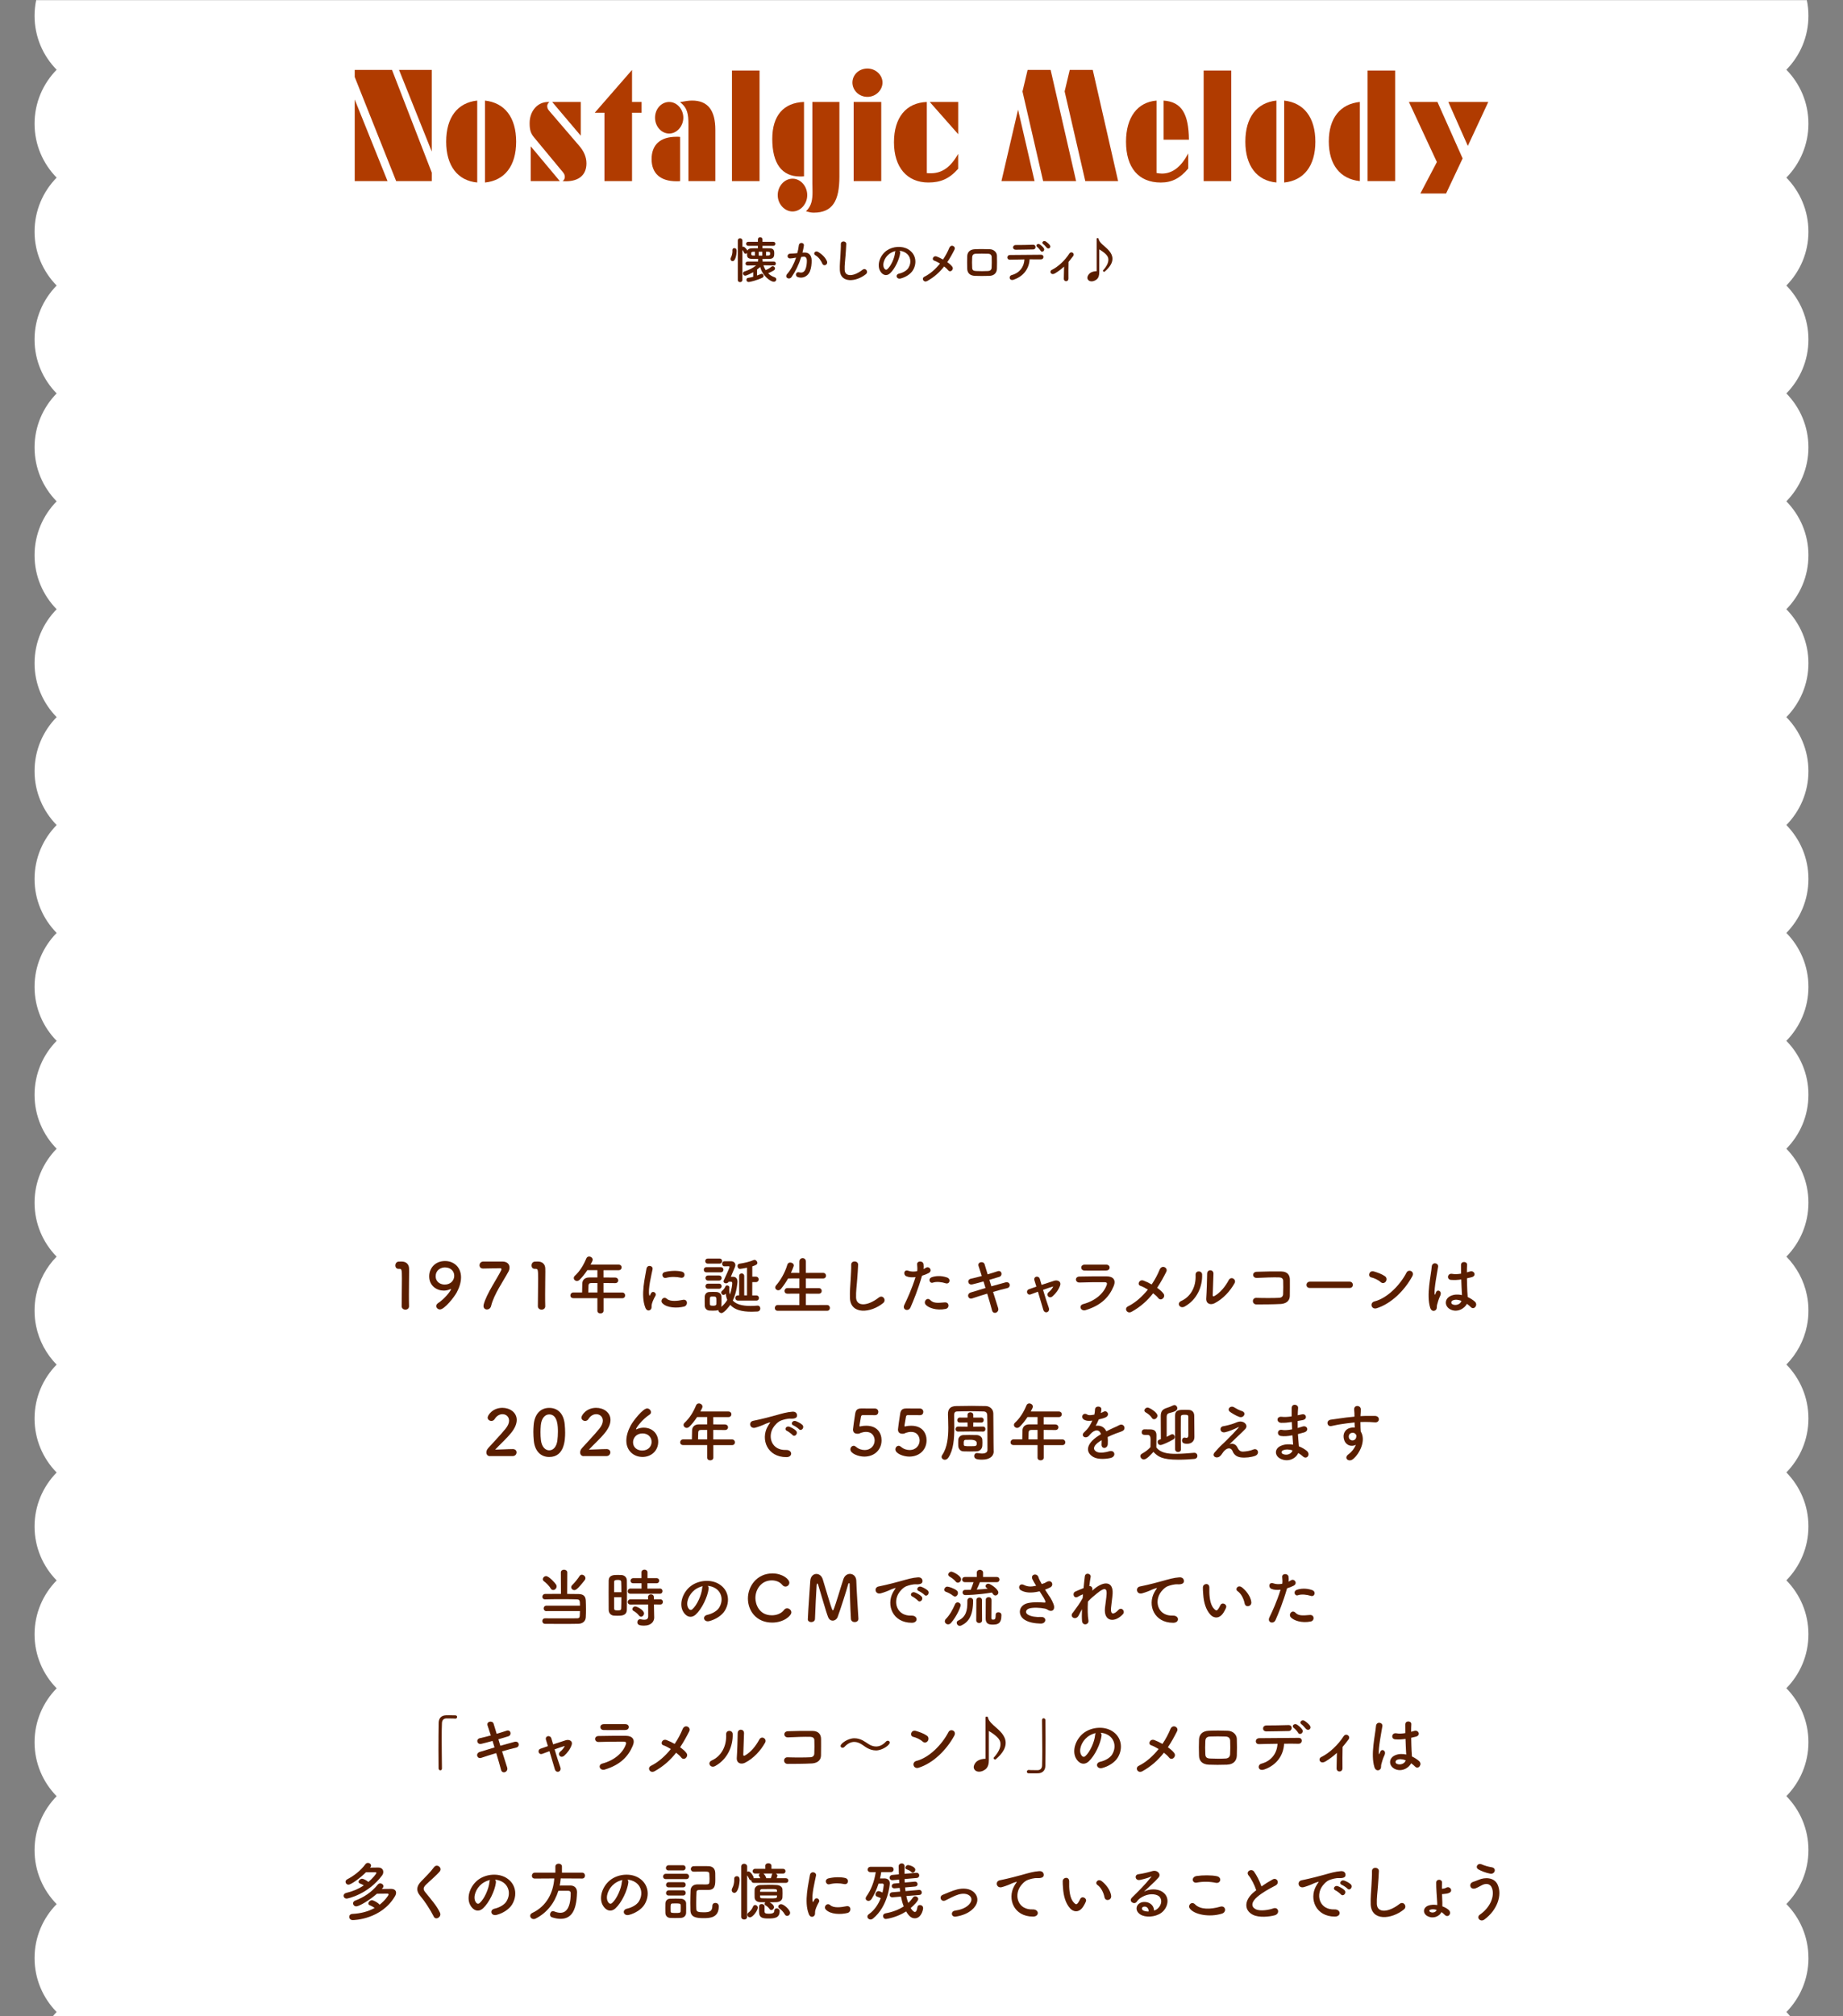 <?xml version="1.0" encoding="UTF-8"?>
<svg id="_レイヤー_1" data-name="レイヤー 1" xmlns="http://www.w3.org/2000/svg" viewBox="0 0 640 700">
  <rect x="0" y="0" width="640" height="700" fill="#808080" stroke="none"/>
  <defs>
    <style>
      .cls-1 {
        fill: none;
      }

      .cls-2 {
        fill: #5a1e00;
      }

      .cls-3 {
        fill: #fff;
      }

      .cls-4 {
        fill: #b03b00;
      }
    </style>
  </defs>
  <path class="cls-3" d="M628,679.76c0-7.3-2.93-13.9-7.67-18.73,4.74-4.83,7.67-11.43,7.67-18.73s-2.93-13.9-7.67-18.73c4.74-4.83,7.67-11.43,7.67-18.73s-2.93-13.9-7.67-18.73c4.74-4.83,7.67-11.43,7.67-18.73s-2.93-13.9-7.67-18.73c4.74-4.83,7.67-11.43,7.67-18.73s-2.93-13.9-7.67-18.73c4.74-4.83,7.67-11.43,7.67-18.73s-2.93-13.9-7.66-18.73c3.55-3.62,6.09-8.24,7.13-13.41,0-.02,0-.05.01-.07.08-.4.15-.81.22-1.22.02-.11.03-.22.04-.32.05-.33.09-.66.13-1,.02-.21.03-.43.05-.64.02-.23.04-.47.05-.7.02-.45.03-.91.03-1.37s-.01-.91-.03-1.37c-.01-.24-.04-.47-.05-.7-.02-.21-.03-.43-.05-.64-.03-.33-.08-.67-.13-1-.01-.11-.02-.22-.04-.32-.06-.41-.14-.82-.22-1.22,0-.02,0-.05-.01-.07-1.04-5.16-3.58-9.79-7.13-13.41,4.74-4.83,7.66-11.43,7.66-18.73s-2.93-13.9-7.67-18.73c4.74-4.83,7.67-11.43,7.67-18.73s-2.93-13.9-7.67-18.73c4.74-4.83,7.67-11.43,7.67-18.73s-2.93-13.9-7.67-18.73c4.74-4.83,7.67-11.43,7.67-18.73s-2.93-13.9-7.67-18.73c4.74-4.83,7.67-11.43,7.67-18.73s-2.93-13.9-7.67-18.73c4.74-4.83,7.67-11.43,7.67-18.73s-2.93-13.9-7.67-18.73c4.74-4.83,7.67-11.43,7.67-18.73s-2.93-13.9-7.67-18.73c4.74-4.83,7.67-11.43,7.67-18.73s-2.93-13.9-7.67-18.73c4.74-4.83,7.67-11.43,7.67-18.73s-2.93-13.9-7.67-18.73c4.74-4.83,7.67-11.43,7.67-18.73s-2.93-13.9-7.67-18.73c4.74-4.83,7.67-11.43,7.67-18.73s-2.93-13.9-7.67-18.73c4.74-4.83,7.67-11.43,7.67-18.73,0-1.86-.19-3.68-.56-5.43H12.56c-.36,1.75-.56,3.57-.56,5.43,0,7.3,2.93,13.9,7.67,18.73-4.74,4.83-7.67,11.43-7.67,18.73s2.93,13.9,7.67,18.73c-4.74,4.83-7.67,11.43-7.67,18.73s2.93,13.9,7.67,18.73c-4.74,4.83-7.67,11.43-7.67,18.73s2.93,13.9,7.67,18.73c-4.74,4.83-7.67,11.43-7.67,18.73s2.93,13.9,7.67,18.73c-4.74,4.83-7.67,11.43-7.67,18.73s2.93,13.9,7.67,18.73c-4.74,4.83-7.67,11.43-7.67,18.73s2.93,13.9,7.67,18.73c-4.74,4.83-7.67,11.43-7.67,18.73s2.93,13.9,7.67,18.73c-4.74,4.83-7.67,11.43-7.67,18.73s2.93,13.9,7.67,18.73c-4.74,4.83-7.67,11.43-7.67,18.73s2.93,13.9,7.67,18.73c-4.74,4.83-7.67,11.43-7.67,18.73s2.93,13.9,7.67,18.73c-4.74,4.83-7.67,11.43-7.67,18.73s2.93,13.9,7.66,18.73c-3.55,3.62-6.09,8.24-7.13,13.41,0,.02,0,.05-.01.07-.08.41-.15.81-.22,1.23-.01.09-.02.19-.04.29-.05.34-.1.69-.13,1.03-.02.21-.03.43-.05.64-.02.23-.04.47-.05.7-.02.45-.03.91-.03,1.37s.01.91.03,1.37c.01.24.04.47.05.7.02.21.03.43.05.64.03.35.08.69.13,1.04.01.09.02.19.04.29.06.41.14.82.22,1.23,0,.02,0,.05.01.07,1.04,5.16,3.58,9.79,7.13,13.41-4.74,4.83-7.66,11.43-7.66,18.73s2.93,13.9,7.67,18.73c-4.74,4.83-7.67,11.43-7.67,18.73s2.93,13.9,7.67,18.73c-4.74,4.83-7.67,11.43-7.67,18.73s2.93,13.9,7.67,18.73c-4.74,4.83-7.67,11.43-7.67,18.73s2.93,13.9,7.67,18.73c-4.74,4.83-7.67,11.43-7.67,18.73s2.93,13.9,7.67,18.73c-4.74,4.83-7.67,11.43-7.67,18.73s2.93,13.9,7.67,18.73c-.48.48-.93.99-1.36,1.51h603.39c-.44-.52-.89-1.03-1.36-1.51,4.74-4.83,7.67-11.43,7.67-18.73Z"/>
  <rect class="cls-1" y="0" width="640" height="700"/>
  <g>
    <g>
      <path class="cls-2" d="M140.78,454.68c-.64,0-1.3-.42-1.3-1.21,0-2.05.09-6.73.09-9.64,0-3.08-.11-3.32-.86-3.32h-.31c-.75,0-1.12-.57-1.12-1.17,0-.64.4-1.28,1.14-1.34.44-.02.62-.02,1.08-.02,1.52,0,2.49.9,2.55,2.35.02.29.02.68.02,1.17,0,1.76-.07,4.71-.07,7.86,0,1.36,0,2.75.04,4.11v.04c0,.77-.64,1.17-1.28,1.17Z"/>
      <path class="cls-2" d="M151.51,453.4c0-.33.18-.68.59-.97,2.33-1.52,4.51-4.33,4.51-4.86,0-.04-.02-.07-.07-.07s-.07.02-.13.04c-.77.37-1.56.53-2.31.53-2.38,0-5.06-1.61-5.06-4.97,0-2.73,1.98-5.3,5.52-5.3,3.01,0,5.54,2.11,5.54,5.65,0,1.83-.66,3.7-1.5,5.26-.88,1.63-4.25,5.9-5.83,5.9-.7,0-1.28-.59-1.28-1.21ZM154.55,440c-1.67,0-3.26,1.12-3.26,3.04,0,2.07,1.67,2.93,3.15,2.93,2.07,0,3.3-1.47,3.3-3.06,0-1.76-1.43-2.9-3.19-2.9Z"/>
      <path class="cls-2" d="M174.48,437.98c1.61,0,2.46.9,2.46,2.07,0,.44-.11.92-.37,1.41-1.8,3.34-5.06,7.9-6.03,11.95-.2.81-.84,1.21-1.43,1.21-.64,0-1.21-.42-1.21-1.23,0-.15.02-.33.07-.51.97-3.72,4.84-9.29,6.05-11.84.07-.15.11-.29.11-.4,0-.22-.15-.35-.44-.35-.15,0-5.57.09-5.83.11h-.13c-.81,0-1.21-.55-1.21-1.12,0-.62.42-1.25,1.23-1.3h6.73Z"/>
      <path class="cls-2" d="M188.08,454.68c-.64,0-1.3-.42-1.3-1.21,0-2.05.09-6.73.09-9.64,0-3.08-.11-3.32-.86-3.32h-.31c-.75,0-1.12-.57-1.12-1.17,0-.64.4-1.28,1.14-1.34.44-.02.62-.02,1.08-.02,1.52,0,2.49.9,2.55,2.35.02.29.02.68.02,1.17,0,1.76-.07,4.71-.07,7.86,0,1.36,0,2.75.04,4.11v.04c0,.77-.64,1.17-1.28,1.17Z"/>
      <path class="cls-2" d="M209.59,450.69v4.4c0,.59-.53.9-1.08.9s-1.06-.31-1.06-.9v-4.4h-8.32c-.73,0-1.06-.46-1.06-.95s.37-1.03,1.06-1.03h3.01c0-.73.02-1.54.07-3.1.02-.99.62-2.11,2.42-2.11h2.82v-2.53h-3.5c-.86,1.32-1.83,2.51-2.68,3.34-.31.29-.64.42-.92.42-.59,0-1.1-.48-1.1-1.03,0-.26.11-.53.37-.77,1.69-1.58,2.97-3.56,3.98-6.03.2-.46.57-.66.97-.66.62,0,1.25.46,1.25,1.08,0,.33-.18.7-.73,1.72h9.72c.7,0,1.06.48,1.06.97s-.35.97-1.06.97h-5.24v2.53c1.34,0,2.71.02,4.03.02.73.02,1.1.51,1.1.99s-.35.95-1.08.95h-.02c-1.28-.02-2.68-.04-4.03-.04v3.3h6.51c.66,0,1.01.51,1.01,1.01s-.33.97-1.01.97h-6.51ZM207.46,445.44h-2.13c-.75,0-.95.37-.97.84-.02.68-.04,1.63-.07,2.44h3.17v-3.28Z"/>
      <path class="cls-2" d="M224.11,454c-1.76-4.33-.02-10.85.37-13.47.24-1.63,2.38-1.14,2.13.13-.35,1.78-1.67,6.95-1.14,9,.07.29.15.22.24.02.04-.11.29-.55.37-.7.68-1.08,2.05-.02,1.54.86-.81,1.43-1.17,2.44-1.3,3.08-.13.59.13,1.28-.42,1.76-.55.48-1.36.4-1.8-.68ZM230.01,452.43c-.9-.99.42-2.55,1.56-1.52,1.19,1.08,3.83.73,5.54.37,1.78-.37,1.89,1.96.44,2.33-2.35.59-5.96.53-7.55-1.19ZM231.26,443.65c-1.21.31-1.91-1.65-.31-2.05,1.96-.48,4.25-.51,5.79-.13s1.12,2.44-.37,2.11c-1.58-.33-3.26-.4-5.1.07Z"/>
      <path class="cls-2" d="M245.32,441.72c-.62,0-.92-.46-.92-.9,0-.46.31-.9.92-.9h4.95c.64,0,.95.44.95.9s-.31.9-.95.9h-4.95ZM253.26,447.35v.37c0,.64.04,1.21.18,1.74.64-1.69.84-3.56.84-3.94,0-.42-.2-.53-.42-.53h-.81c-.24.4-.62.55-.95.55-.46,0-.86-.29-.86-.68,0-.11.02-.22.09-.33.59-1.21,2.02-4.4,2.02-4.69,0-.15-.15-.22-.24-.22l-1.56.02h-.02c-.48,0-.75-.44-.75-.88s.26-.88.84-.88h2.27c.79,0,1.47.48,1.47,1.32,0,.22-.04.48-.18.77-.33.75-.9,2.13-1.39,3.3h.77c.9,0,1.54.53,1.54,1.74,0,.02-.18,3.52-1.63,6.51,1.17,1.28,3.19,1.87,6.18,1.87.73,0,1.52-.04,2.38-.11h.09c.57,0,.9.48.9.99s-.33,1.01-1.03,1.06c-.68.04-1.34.07-1.98.07-3.41,0-5.92-.68-7.42-2.38-.24.37-2.11,2.84-3.04,2.84-.55,0-1.1-.48-1.1-1.01v-.04c-.44.18-1.06.22-1.89.22-.44,0-.88-.02-1.25-.04-.95-.07-1.56-.77-1.58-1.74,0-.57-.02-1.08-.02-1.58s.02-.97.02-1.45c.02-.84.55-1.63,1.56-1.67.44-.02.9-.04,1.34-.04s.88.02,1.21.04c.79.04,1.67.62,1.69,1.56.02.51.02,1.03.02,1.58s0,1.06-.02,1.54c0,.18-.04.35-.09.51.88-.7,1.58-1.54,2.11-2.44-.26-.64-.44-1.36-.53-2.18-.42.42-.64.44-.77.44-.42,0-.81-.35-.81-.79,0-.24.11-.48.4-.7.53-.44.88-.99,1.06-1.43.09-.26.33-.37.59-.37.4,0,.81.29.81.68,0,.07,0,.13-.02.2v.04s0,.04-.02.07v.11ZM245.82,438.7c-.62,0-.92-.44-.92-.88s.31-.88.92-.88h4.05c.59,0,.9.44.9.88s-.31.88-.9.88h-4.05ZM245.87,444.58c-.59,0-.88-.44-.88-.88s.29-.88.88-.88h3.83c.59,0,.9.44.9.88s-.31.88-.9.88h-3.83ZM245.87,447.42c-.59,0-.88-.44-.88-.88s.29-.88.88-.88h3.83c.59,0,.9.44.9.88s-.31.88-.9.88h-3.83ZM248.77,451.75c0-1.52,0-1.63-1.17-1.63-1.1,0-1.12.02-1.12,1.61,0,.35.02.73.02,1.06.02.44.35.53,1.19.53,1.06,0,1.06-.48,1.06-.55.02-.31.02-.66.02-1.01ZM256.28,451.53c-.62,0-.95-.46-.95-.9,0-.46.33-.9.95-.9h.4v-6.71c0-.62.44-.92.88-.92s.88.31.88.92v6.71h.97v-9.62c-1.08.22-2.22.42-2.42.42-.55,0-.88-.51-.88-.99,0-.37.2-.75.66-.81,1.65-.26,3.37-.59,5.02-1.3.07-.02.15-.04.22-.04.48,0,.99.53.99,1.06,0,.57-.59.81-1.76,1.21v3.56h1.21c.68,0,1.01.48,1.01.95s-.33.95-1.01.95h-1.21l-.02,4.62h1.41c.62,0,.92.46.92.9s-.31.9-.92.9h-6.34Z"/>
      <path class="cls-2" d="M270.09,455.07c-.7,0-1.03-.46-1.03-.95,0-.53.37-1.06,1.03-1.06l7.5.02v-3.96l-4.14.02c-.7,0-1.03-.46-1.03-.95s.37-1.01,1.03-1.01l4.14.02v-3.37l-3.92.02c-.7,1.25-1.52,2.44-2.44,3.59-.31.37-.66.51-.97.51-.57,0-1.06-.44-1.06-.99,0-.22.09-.46.29-.7,1.41-1.61,3.04-4.18,3.92-7.19.15-.53.57-.75,1.01-.75.62,0,1.23.4,1.23,1.01,0,.09-.02.22-.07.33-.29.77-.59,1.52-.92,2.24l2.93.02v-3.92c0-.81.57-1.21,1.14-1.21s1.12.4,1.12,1.21v3.92l5.94-.02c.7,0,1.06.48,1.06.99s-.35.97-1.06.97l-5.94-.02v3.37l4.44-.02c.7,0,1.06.48,1.06.99s-.35.97-1.06.97l-4.44-.02v3.96l7.35-.02c.66,0,.99.51.99,1.01s-.31.99-.99.99h-17.12Z"/>
      <path class="cls-2" d="M295.15,450.58c-.09-2.31.15-4.18.26-6.51.07-1.43.22-3.59.18-4.95-.04-1.63,2.44-1.5,2.4-.04-.04,1.39-.2,3.48-.31,4.95-.15,2.33-.48,4.33-.4,6.47.13,3.21,4.05,2.99,7.88-.02,1.43-1.12,2.77.9,1.52,1.91-4.29,3.5-11.33,4.14-11.53-1.8Z"/>
      <path class="cls-2" d="M316.14,453.97c-.66,1.47-2.99.84-2.07-1.03.95-1.94,2.51-5.28,3.85-9.55-1.17.13-2.29.09-3.21-.31-1.12-.48-.9-2.49.75-1.89.92.33,2,.33,3.04.13.13-.81.04-1.41-.02-2.38-.09-1.25,1.98-1.32,2.2-.11.09.55.09,1.14.02,1.76.31-.15.57-.31.84-.46,1.14-.75,2.51,1.08.86,1.89-.62.31-1.41.64-2.22.88-1.39,4.82-2.95,8.62-4.03,11.07ZM321.48,452.98c-.95-1.06.42-2.79,1.56-1.63,1.12,1.14,2.46,1.03,5.04.81,1.61-.13,1.74,1.98.29,2.27-3.19.64-5.92-.37-6.89-1.45ZM323.97,445.3c-1.14.42-1.83-1.39-.37-1.89,1.12-.4,3.12-.66,5.28.11,1.47.53.88,2.46-.51,2-1.23-.42-3.23-.66-4.4-.22Z"/>
      <path class="cls-2" d="M344.23,446.58c1.78-.51,3.56-1.01,4.91-1.36,1.72-.44,2,1.67.64,1.98-1.25.29-3.06.77-4.93,1.32.7,2.22,1.34,4.29,1.76,5.59.26.81-.2,1.41-.73,1.61-.53.2-1.19,0-1.39-.79-.35-1.36-.97-3.52-1.67-5.81-1.96.59-3.87,1.19-5.21,1.65-1.45.48-2.11-1.56-.46-2.07,1.28-.4,3.12-.97,5.08-1.54-.24-.77-.48-1.54-.7-2.27-1.36.37-2.71.75-3.85,1.01-1.58.37-2-1.63-.55-1.96,1.21-.26,2.51-.59,3.81-.95-.44-1.41-.86-2.62-1.12-3.43-.51-1.5,1.74-1.85,2.09-.64.22.79.62,2.05,1.06,3.5,1.25-.35,2.44-.75,3.48-1.08,1.43-.46,1.89,1.54.55,1.96-.99.31-2.18.68-3.43,1.03l.68,2.24Z"/>
      <path class="cls-2" d="M365.77,446.62c-.9.26-2.2.7-3.56,1.19.66,2.22,1.45,4.73,1.98,6.18.59,1.61-1.43,2.29-1.89.75-.44-1.5-1.19-4.03-1.87-6.29-.92.33-1.78.66-2.49.92-1.3.48-1.85-1.36-.62-1.78.77-.26,1.63-.57,2.57-.9-.26-.86-.48-1.58-.66-2.13-.24-.73.13-1.21.64-1.32.46-.11,1.03.15,1.21.75.15.51.37,1.23.62,2.09,1.45-.48,2.97-.99,4.44-1.45,1.1-.33,2.46.26,2,1.63-.51,1.5-1.5,2.79-2.6,3.76-1.25,1.1-2.49-.51-1.36-1.43.62-.48,1.23-1.23,1.56-1.94l.02-.02Z"/>
      <path class="cls-2" d="M377.05,454.83c-1.8.55-2.62-1.63-.86-2.09,4.33-1.17,7.13-3.83,8.12-6.62.22-.59.11-.95-.73-.97-2.24-.04-6.34.02-8.69.11-1.56.07-1.76-2.02-.07-2.07,2.84-.07,6.53-.09,9.53-.07,2.2.02,3.28,1.25,2.38,3.41-1.54,3.67-4.22,6.62-9.68,8.29ZM384.05,441.1c-2.07,0-5.1.07-7.48,0-1.45-.04-1.54-2.07.15-2.05,2.11.02,5.19.02,7.42,0,.75,0,1.19.48,1.19,1.01s-.37,1.03-1.28,1.03Z"/>
      <path class="cls-2" d="M392.89,455.45c-1.52.81-2.62-1.21-1.19-1.91,2.66-1.32,5-3.46,6.91-5.83-.92-.57-1.87-1.06-2.64-1.32-1.19-.42-.35-2.38,1.19-1.78.77.29,1.76.75,2.77,1.32,1.17-1.72,2.09-3.48,2.77-5.15.77-1.85,3.01-.66,2.31.75-.95,1.89-1.98,3.76-3.19,5.57.92.64,1.72,1.34,2.2,2,.48.64.2,1.36-.24,1.74-.44.37-1.1.42-1.56-.18-.4-.51-1.03-1.1-1.78-1.67-1.96,2.51-4.38,4.73-7.55,6.47Z"/>
      <path class="cls-2" d="M410.16,451.68c3.26-1.45,5.21-4.84,5.02-9.04-.09-1.69,2.22-1.58,2.27-.18.15,4.16-1.74,8.73-6.05,11.13-1.69.95-2.9-1.17-1.23-1.91ZM421.72,452.48c-1.43.7-2.99.13-2.84-1.76.15-1.98.31-7.22.31-8.52,0-1.61,2.22-1.58,2.2,0-.02.86-.24,6.67-.26,7.42-.02.48.24.53.66.29,1.89-1.08,3.63-3.12,4.91-5.5.79-1.47,2.77-.26,2,1.1-1.52,2.73-3.98,5.46-6.98,6.97Z"/>
      <path class="cls-2" d="M444.55,452.72c-2.33.13-5.96.15-8.23.15-1.65,0-1.65-2.35-.02-2.29,2.35.09,6.36.09,7.99-.02.66-.04,1.23-.42,1.28-1.23.07-1.32.07-3.56.02-4.71-.02-.73-.55-1.12-1.39-1.14-1.94-.07-5.41.07-7.7.18-1.72.09-1.8-2.07-.11-2.13,2.42-.11,6.38-.15,8.58-.11,2.18.04,2.95,1.34,2.95,2.82,0,1.34.02,3.67-.02,5.63-.04,2.11-1.67,2.77-3.34,2.86Z"/>
      <path class="cls-2" d="M454.85,447.15c-.79,0-1.17-.53-1.17-1.06s.42-1.12,1.17-1.12h13.82c.75,0,1.12.55,1.12,1.1s-.37,1.08-1.12,1.08h-13.82Z"/>
      <path class="cls-2" d="M479.44,445.11c-.81-.75-2.22-1.39-3.26-1.63-1.32-.31-.77-2.53.9-2.07,1.17.33,2.82.92,3.87,1.67.68.48.64,1.32.29,1.83-.35.51-1.12.81-1.8.2ZM478.08,454.19c-1.87.59-2.57-1.92-.75-2.38,4.42-1.12,8.87-5.68,11.09-9.99.7-1.36,2.97-.44,2,1.3-2.73,4.95-7.28,9.46-12.34,11.07Z"/>
      <path class="cls-2" d="M496.65,454.04c-.7-2.22-.64-5.06-.35-7.72.29-2.66.77-5.13.88-6.56.13-1.78,2.44-1.34,2.22.04-.15.99-.53,2.9-.81,4.78-.29,1.87-.51,3.72-.42,4.6.04.4.07.46.29.02.07-.13.22-.53.26-.64.51-1.06,2.18-.31,1.39,1.34-.29.59-.51,1.19-.68,1.74s-.31,1.03-.4,1.39c-.18.62.11,1.23-.44,1.76-.57.53-1.56.44-1.94-.75ZM503.49,454.5c-1.91-1.1-1.96-3.61.33-4.62,1.19-.53,2.53-.55,3.87-.26,0-.35-.04-.68-.07-1.1-.07-.9-.11-2.6-.18-4.33-1.19.18-2.35.26-3.61.15-1.52-.13-1.25-2.38.44-2.09.97.18,2.02.11,3.1-.07-.02-1.23-.04-2.35-.02-3.04.04-1.43,2.2-1.23,2.11-.04-.04.62-.07,1.54-.07,2.62.37-.11.77-.2,1.12-.31,1.43-.44,2.38,1.56.48,2.02-.53.13-1.06.26-1.58.37.02,1.72.09,3.43.13,4.51.02.55.11,1.28.13,1.98.92.44,1.8.99,2.49,1.61,1.25,1.14-.31,3.06-1.41,1.89-.4-.4-.86-.79-1.36-1.14-.84,1.74-3.52,3.21-5.92,1.85ZM507.49,451.62c-1.1-.42-2.2-.53-3.04-.13-.53.24-.66.99-.13,1.3,1.06.59,2.84.13,3.19-1.17h-.02Z"/>
      <path class="cls-2" d="M170.13,505.54c-.77,0-1.23-.57-1.23-1.3,0-.48.2-1.01.64-1.5,1.52-1.72,4.07-4.33,6.01-6.71.88-1.06,1.23-2.02,1.23-2.82,0-1.39-1.06-2.24-2.29-2.24-.95,0-1.98.51-2.71,1.69-.29.46-.73.66-1.14.66-.66,0-1.3-.48-1.3-1.17,0-.77,1.67-3.39,5.13-3.39,2.55,0,4.97,1.58,4.97,4.2,0,1.25-.53,2.71-1.83,4.36-1.67,2.11-3.83,3.98-5.66,5.96,1.83-.02,4.31-.2,6.12-.2.9,0,1.32.57,1.32,1.14,0,.64-.48,1.3-1.39,1.3h-7.88Z"/>
      <path class="cls-2" d="M185.36,500.11c-.09-1.01-.15-1.98-.15-2.97,0-.79.04-1.58.11-2.42.31-3.83,2.42-5.94,5.41-5.94s5.02,2.02,5.37,5.7c.09.97.15,1.94.15,2.88,0,2.49-.2,8.47-5.52,8.47-2.93,0-5.02-2.02-5.37-5.72ZM193.54,500.2c.13-.97.2-2.05.2-3.1,0-1.69,0-6.05-3.01-6.05-1.54,0-2.71,1.41-2.93,3.76-.07.81-.11,1.63-.11,2.42,0,.92.04,1.85.15,2.75.26,2.24,1.45,3.54,2.88,3.54s2.51-1.23,2.82-3.32Z"/>
      <path class="cls-2" d="M202.69,505.54c-.77,0-1.23-.57-1.23-1.3,0-.48.2-1.01.64-1.5,1.52-1.72,4.07-4.33,6.01-6.71.88-1.06,1.23-2.02,1.23-2.82,0-1.39-1.06-2.24-2.29-2.24-.95,0-1.98.51-2.71,1.69-.29.46-.73.66-1.14.66-.66,0-1.3-.48-1.3-1.17,0-.77,1.67-3.39,5.13-3.39,2.55,0,4.97,1.58,4.97,4.2,0,1.25-.53,2.71-1.83,4.36-1.67,2.11-3.83,3.98-5.66,5.96,1.83-.02,4.31-.2,6.12-.2.9,0,1.32.57,1.32,1.14,0,.64-.48,1.3-1.39,1.3h-7.88Z"/>
      <path class="cls-2" d="M223.07,505.81c-2.9,0-5.57-2.05-5.57-5.66,0-1.8.68-3.7,1.52-5.26.9-1.67,4.25-5.92,5.7-5.92.73,0,1.34.66,1.34,1.3,0,.31-.13.62-.48.84-2.6,1.69-4.71,4.6-4.71,5.06,0,.04.02.07.07.07s.07-.02.13-.04c.79-.37,1.63-.55,2.42-.55,3.26,0,5.08,2.31,5.08,4.91,0,3.01-2.31,5.26-5.5,5.26ZM223.13,497.65c-2.11,0-3.3,1.54-3.3,3.08,0,1.87,1.54,2.86,3.17,2.86,2.2,0,3.28-1.52,3.28-3.01s-1.12-2.93-3.15-2.93Z"/>
      <path class="cls-2" d="M247.71,501.69v4.4c0,.59-.53.9-1.08.9s-1.06-.31-1.06-.9v-4.4h-8.32c-.73,0-1.06-.46-1.06-.95s.37-1.03,1.06-1.03h3.01c0-.73.02-1.54.07-3.1.02-.99.62-2.11,2.42-2.11h2.82v-2.53h-3.5c-.86,1.32-1.83,2.51-2.68,3.34-.31.29-.64.42-.92.42-.59,0-1.1-.48-1.1-1.03,0-.26.11-.53.37-.77,1.69-1.58,2.97-3.56,3.98-6.03.2-.46.57-.66.97-.66.62,0,1.25.46,1.25,1.08,0,.33-.18.7-.73,1.72h9.72c.7,0,1.06.48,1.06.97s-.35.97-1.06.97h-5.24v2.53c1.34,0,2.71.02,4.03.02.73.02,1.1.51,1.1.99s-.35.95-1.08.95h-.02c-1.28-.02-2.68-.04-4.03-.04v3.3h6.51c.66,0,1.01.51,1.01,1.01s-.33.97-1.01.97h-6.51ZM245.57,496.44h-2.13c-.75,0-.95.37-.97.84-.02.68-.04,1.63-.07,2.44h3.17v-3.28Z"/>
      <path class="cls-2" d="M266.54,495.34c.22-.42.42-.77.7-1.14.35-.46.24-.44-.18-.31-1.65.53-1.28.53-2.77,1.1-.7.26-1.32.48-1.98.66-1.94.53-2.53-2-.77-2.38.46-.11,1.74-.35,2.44-.53,1.08-.26,3.01-.7,5.26-1.34,2.27-.64,4.05-1.17,5.98-1.3,1.36-.09,1.74.99,1.5,1.69-.13.37-.62.81-2.16.73-1.12-.07-2.51.35-3.26.62-1.23.44-2.35,1.76-2.84,2.57-1.94,3.23-.46,7.85,4.47,7.68,2.31-.09,2.46,2.51.13,2.49-6.64-.02-8.93-6.12-6.54-10.54ZM273.32,496.79c-1.17-.51-.29-1.87.79-1.47.62.22,1.8.84,2.31,1.39.9.97-.46,2.38-1.23,1.47-.31-.35-1.41-1.19-1.87-1.39ZM275.54,494.87c-1.19-.46-.33-1.87.75-1.52.62.2,1.8.79,2.33,1.32.92.92-.37,2.38-1.17,1.5-.31-.35-1.45-1.12-1.92-1.3Z"/>
      <path class="cls-2" d="M300.13,505.7c-2.02,0-4.82-1.06-4.82-2.51,0-.66.51-1.25,1.14-1.25.24,0,.51.11.77.33.9.79,2,1.14,3.01,1.14,2.29,0,3.5-1.67,3.5-3.34,0-.86-.46-2.95-3.01-2.95-.59,0-1.21.13-1.74.31-.31.11-.51.29-.86.31-.11,0-.22.02-.33.02-.97,0-1.58-.44-1.58-1.5,0-.18.44-3.59.77-5.52.22-1.21.73-1.76,2.13-1.76h.15c.64.02.97.02,4.58.02.77,0,1.17.59,1.17,1.19,0,.55-.37,1.12-1.12,1.12-.62,0-3.59-.02-4.25-.02-.42,0-.59.2-.66.59-.11.77-.44,2.53-.51,2.97v.15c0,.18.04.24.18.24.11,0,.29-.07.51-.11.4-.09.99-.15,1.65-.15,3.94,0,5.32,2.66,5.32,5.06,0,3.21-2.4,5.66-6.01,5.66Z"/>
      <path class="cls-2" d="M315.75,505.7c-2.02,0-4.82-1.06-4.82-2.51,0-.66.51-1.25,1.14-1.25.24,0,.51.11.77.33.9.79,2,1.14,3.01,1.14,2.29,0,3.5-1.67,3.5-3.34,0-.86-.46-2.95-3.01-2.95-.59,0-1.21.13-1.74.31-.31.11-.51.29-.86.31-.11,0-.22.02-.33.02-.97,0-1.58-.44-1.58-1.5,0-.18.44-3.59.77-5.52.22-1.21.73-1.76,2.13-1.76h.15c.64.02.97.02,4.58.02.77,0,1.17.59,1.17,1.19,0,.55-.37,1.12-1.12,1.12-.62,0-3.59-.02-4.25-.02-.42,0-.59.2-.66.59-.11.77-.44,2.53-.51,2.97v.15c0,.18.04.24.18.24.11,0,.29-.07.51-.11.4-.09.99-.15,1.65-.15,3.94,0,5.33,2.66,5.33,5.06,0,3.21-2.4,5.66-6.01,5.66Z"/>
      <path class="cls-2" d="M345.08,503.83v.04c0,1.52-1.17,2.88-4.03,2.88-1.96,0-2.75-.31-2.75-1.28,0-.53.35-1.01.99-1.01.07,0,.15,0,.24.02.57.09,1.06.15,1.47.15,1.34,0,1.91-.51,1.91-1.25,0-9.35-.04-10.76-.09-12.08-.04-.84-.46-1.25-1.28-1.28-1.43-.04-2.84-.07-4.25-.07-1.61,0-3.23.02-4.88.07-.77.02-1.06.44-1.06,1.08v.44c0,1.21.04,2.64.04,4.16,0,3.63-.26,7.72-2.07,10.36-.35.51-.81.73-1.23.73-.59,0-1.12-.44-1.12-1.01,0-.2.07-.42.22-.64,1.78-2.58,2.11-6.21,2.11-9.51,0-1.69-.09-3.28-.11-4.62v-.07c0-1.83.86-2.75,2.86-2.79,1.89-.04,3.63-.07,5.41-.07,1.56,0,3.12.02,4.86.07,1.3.02,2.6,1.03,2.62,2.55.07,3.23.02,7.68.07,10.1l.04,3.01ZM341.36,497.01l-4.42-.04-4.22.04h-.02c-.59,0-.88-.42-.88-.84,0-.44.31-.9.88-.9h.02l3.28.04-.02-1.45-2.68.02h-.02c-.59,0-.86-.4-.86-.84s.31-.9.86-.9h.02l2.68.02v-.95c0-.59.51-.9.99-.9s1.01.31,1.01.9v.95l2.79-.02h.02c.55,0,.81.44.81.86,0,.44-.26.88-.81.88h-.02l-2.79-.02-.02,1.45,3.41-.04h.02c.55,0,.81.44.81.86,0,.44-.26.88-.81.88h-.02ZM332.74,500.99c0-.31.02-.62.02-1.08.02-.79.62-1.63,1.72-1.69.51-.02,1.28-.04,2.09-.04.97,0,2,.02,2.66.04.86.02,1.85.66,1.89,1.56.02.46.04.77.04,1.08s-.02.62-.04,1.08c-.04,1.01-.84,1.87-1.98,1.94-.59.02-1.45.04-2.31.04s-1.72-.02-2.31-.04c-1.03-.04-1.72-.92-1.76-1.91,0-.42-.02-.68-.02-.97ZM336.87,499.85c-.62,0-1.21,0-1.54.02-.59.04-.66.44-.66,1.12,0,.13.02.24.02.51.02.57.26.59,2.38.59,2,0,2.11-.07,2.11-1.08q0-1.17-2.31-1.17Z"/>
      <path class="cls-2" d="M362.44,501.69v4.4c0,.59-.53.9-1.08.9s-1.06-.31-1.06-.9v-4.4h-8.32c-.73,0-1.06-.46-1.06-.95s.37-1.03,1.06-1.03h3.01c0-.73.02-1.54.07-3.1.02-.99.62-2.11,2.42-2.11h2.82v-2.53h-3.5c-.86,1.32-1.83,2.51-2.68,3.34-.31.29-.64.42-.92.42-.59,0-1.1-.48-1.1-1.03,0-.26.11-.53.37-.77,1.69-1.58,2.97-3.56,3.98-6.03.2-.46.57-.66.97-.66.62,0,1.25.46,1.25,1.08,0,.33-.18.7-.73,1.72h9.72c.7,0,1.06.48,1.06.97s-.35.97-1.06.97h-5.24v2.53c1.34,0,2.71.02,4.03.02.73.02,1.1.51,1.1.99s-.35.95-1.08.95h-.02c-1.28-.02-2.68-.04-4.03-.04v3.3h6.51c.66,0,1.01.51,1.01,1.01s-.33.97-1.01.97h-6.51ZM360.3,496.44h-2.13c-.75,0-.95.37-.97.84-.02.68-.04,1.63-.07,2.44h3.17v-3.28Z"/>
      <path class="cls-2" d="M382.28,490.54c.35-.13.68-.26.92-.4,1.21-.73,2.4,1.1.77,1.92-.55.26-1.5.53-2.42.73-.29.7-.66,1.5-1.06,2.22,1.52-.26,2.97.29,3.7,1.91.9-.46,1.83-.92,2.68-1.3.53-.22,1.12-.48,1.72-.81,1.65-.92,2.64,1.28,1.23,1.98-.7.35-1.21.46-2.38.9-.92.35-1.91.79-2.79,1.21.07.73.09,1.63.04,2.42-.04.88-.62,1.34-1.17,1.36-.55.02-1.06-.4-.99-1.25.02-.46.04-.97.04-1.43-.2.11-.4.22-.57.33-2.73,1.76-2.4,3.08-1.17,3.7,1.17.59,3.32.15,4.36-.18,1.94-.59,2.55,1.78.53,2.31-1.3.33-4.29.66-6.01-.31-2.97-1.67-2.44-4.64,1.54-7.26.31-.2.66-.44,1.08-.68-.59-1.85-2.29-1.63-3.72.02-.02.02-.07.07-.09.09-.2.24-.35.44-.51.57-1.21,1.08-2.82-.18-1.5-1.36.57-.53,1.32-1.32,1.78-2.07.37-.62.73-1.28,1.03-1.96-1.19.18-2.02.11-2.73-.24-1.58-.79-.51-2.86,1.03-1.83.42.29,1.3.18,2.07.04.09-.02.22-.02.33-.04.15-.64.2-1.08.24-1.85.09-1.32,2.16-1.19,2.2-.11.02.44-.07.86-.18,1.28l-.04.09Z"/>
      <path class="cls-2" d="M397.22,506.69c-.64,0-1.21-.57-1.21-1.17,0-.31.15-.62.55-.84,1.19-.66,2.2-1.41,2.95-2.29.02-.99.04-1.85.04-2.68q0-1.54-1.01-1.54h-.86c-.42,0-1.21-.02-1.21-.95,0-.48.33-.99.92-.99.79,0,1.41,0,2.13.02,1.41.04,2.07.66,2.07,2.07,0,1.28-.04,2.79-.04,4.2,1.43,1.83,3.83,2.22,6.73,2.22,2.25,0,4.69-.24,6.36-.37h.11c.68,0,1.06.53,1.06,1.06s-.33,1.01-1.1,1.08c-1.39.13-3.43.26-5.48.26-5.85,0-7.15-1.12-8.69-2.71-1.1,1.23-2.46,2.62-3.32,2.62ZM400.01,492.25c-.57-.88-1.54-1.56-2.16-1.91-.31-.18-.44-.42-.44-.68,0-.48.53-.99,1.12-.99.66,0,3.41,1.69,3.41,2.82,0,.64-.59,1.23-1.19,1.23-.26,0-.55-.13-.75-.46ZM405.16,498.83c.51-.24,1.01-.51,1.47-.77.15-.09.33-.13.46-.13.51,0,.88.46.88.95,0,.31-.13.62-.51.84-1.43.84-3.81,1.96-4.49,1.96-.59,0-.97-.53-.97-1.03,0-.68.4-.79,1.12-1.01,0-2.02-.04-7.61-.04-7.85v-.18c0-1.56.59-2.33,1.96-2.77.77-.24,1.61-.55,2.33-.92.15-.09.33-.11.46-.11.59,0,1.01.55,1.01,1.1,0,.88-1.06,1.23-2.84,1.69-.66.18-.86.64-.86,1.3v6.95ZM410.09,503.19c0,.62-.48.92-.99.92s-1.01-.31-1.03-.95c-.02-1.5-.02-5.41-.02-8.49v-3.17c0-2.02,1.45-2.05,3.34-2.05.57,0,1.14.02,1.52.04,1.1.07,1.78.81,1.8,2.02.02.86.04,3.98.04,4.71,0,.79,0,2,.02,2.64v.04c0,1.36-.9,2.35-2.55,2.35-1.56,0-1.76-.66-1.76-1.17s.33-.99.86-.99c.09,0,.18.02.26.04.13.04.29.07.4.07.4,0,.7-.22.7-.92,0-5.19,0-5.61-.02-6.38,0-.59-.24-.73-1.28-.73-.88,0-1.32.11-1.32.73-.02.88-.02,2.44-.02,4.16,0,2.77.02,5.9.04,7.08v.02Z"/>
      <path class="cls-2" d="M429.71,502.51c.37.81.9,1.5,1.96,1.45.97-.04,2.49-.26,3.48-.7,1.67-.75,2.46,1.52.7,2.18-1.32.48-3.41.75-5,.53-1.45-.22-2.35-.92-2.88-2.27-.48-1.19-2.11-1.36-3.54.92-.77,1.23-1.41,1.34-1.85,1.36-.73.04-1.72-.68-.75-1.78.73-.84,1.87-2.09,2.64-2.77.77-.68,1.39-1.36,2.09-2.05,1.01-.99,2.44-2.46,3.54-3.74.24-.29.09-.24-.11-.15-1.63.79-3.17,1.43-4.53,1.74-1.87.42-2.18-1.87-.66-2.09.99-.15,2.71-.59,3.87-1.03.57-.22,1.1-.48,1.72-.57,1.83-.24,3.17,1.41,2.02,2.6-1.03,1.1-4.36,4.16-5.46,5.26.84-.31,2.11-.26,2.75,1.12ZM427.09,490.12c-1.12-.9.2-2.33,1.5-1.52.75.46,1.65.95,2.75,1.32,1.61.55.55,2.53-.97,2-1.3-.46-2.82-1.43-3.28-1.8Z"/>
      <path class="cls-2" d="M448.37,493.71c-1.14.18-2.24.29-3.46.26-1.69-.04-1.78-2.33.22-2.09.9.11,1.91.07,3.41-.15-.02-1.17-.02-2.2,0-2.91.04-1.69,2.33-1.3,2.24-.02-.07.79-.11,1.67-.13,2.55.46-.09.97-.22,1.5-.33,1.45-.33,2.05,1.72.13,2.02-.59.09-1.14.2-1.65.29,0,.81,0,1.63.02,2.44.53-.15,1.08-.31,1.67-.51,1.63-.53,2.46,1.5.51,2.05-.77.22-1.47.42-2.11.57.04.75.09,1.43.15,2.07.07.59.13,1.39.18,2.18,1.1.42,2.05,1.01,2.73,1.56,1.47,1.21.04,3.21-1.34,1.94-.46-.42-1.01-.84-1.61-1.19-.77,1.87-3.45,3.34-6.16,2-2.09-1.03-2.22-3.5.18-4.51,1.34-.57,2.82-.62,4.2-.37-.02-.46-.07-.92-.11-1.43-.04-.53-.09-1.14-.13-1.83-1.74.33-2.9.4-4,.24-1.56-.22-1.3-2.49.46-2.11.64.13,1.74.13,3.43-.2-.04-.84-.09-1.69-.11-2.55l-.22.02ZM445.53,503.52c-.57.24-.68.95-.07,1.25,1.34.66,3.06,0,3.39-1.23-1.19-.37-2.35-.44-3.32-.02Z"/>
      <path class="cls-2" d="M466.8,499.96c-.77-2.13.42-3.72,1.76-4.14.64-.2,1.3-.29,1.89-.2-.02-.48-.04-1.14-.07-1.78-1.85.18-3.67.44-4.82.62-1.58.24-2.62.53-3.28.64-1.47.26-1.91-1.94-.18-2.22.88-.15,2.31-.31,3.23-.46,1.1-.18,3.08-.42,5.02-.59v-.4c.02-1.36-.11-1.45-.11-2.16,0-1.61,2.22-1.45,2.31-.07.02.51-.04,1.52-.09,2.11,0,.11-.02.22-.02.33.64-.04,1.21-.07,1.69-.07,1.08,0,1.85-.02,3.34,0,1.85.04,1.76,2.38,0,2.24-1.56-.13-2.09-.13-3.45-.15-.51,0-1.03.02-1.61.04.02.7.04,1.39.04,2.02,0,.31.04.77.07,1.25,1.96,3.08-.37,7.75-2.71,9.62-1.47,1.17-3.39-.4-1.47-1.76,1.06-.75,1.98-1.98,2.51-3.23-1.45.75-3.37.33-4.07-1.65ZM470.5,497.65c-.31-.26-.95-.31-1.41-.09-.53.24-.88.92-.64,1.67.4,1.19,2.31,1.19,2.53-.37.07-.46,0-.66-.13-.84-.11-.13-.22-.26-.35-.38Z"/>
    </g>
    <g>
      <path class="cls-2" d="M189.8,559.36c-.66,0-1.01-.48-1.01-.97s.35-.95,1.01-.95h11.6c0-1.96-.18-2.13-1.12-2.18-.97-.04-2.93-.07-4.97-.07-2.35,0-4.8.02-5.99.07h-.04c-.64,0-.95-.44-.95-.9s.35-.97,1.03-.99c1.06-.02,3.21-.02,5.44-.02l-.04-7.42c0-.66.55-.97,1.1-.97s1.14.33,1.14.97l-.04,7.44c1.69,0,3.21.02,4,.04,1.69.04,2.38.81,2.46,2.24.04.84.07,1.94.07,3.06,0,.99-.02,2-.07,2.79-.09,1.34-1.06,2.2-2.6,2.24-1.34.04-3.98.04-6.47.04-2.02,0-3.96,0-5.02-.02-.68,0-1.01-.48-1.01-.97s.33-.95.97-.95h.02c1.21.02,3.48.02,5.68.02s4.36,0,5.37-.02c.55-.02.92-.07.97-.9.02-.44.04-1.01.07-1.61h-11.6ZM191.21,551.44c-.53-.95-1.8-2.11-2.29-2.44-.29-.2-.42-.46-.42-.73,0-.55.53-1.08,1.14-1.08,1.01,0,3.19,2.46,3.46,2.93.13.22.18.44.18.66,0,.68-.59,1.23-1.19,1.23-.33,0-.66-.18-.88-.57ZM199.42,552.04c-.57,0-1.06-.46-1.06-.99,0-.26.11-.53.37-.77.79-.75,2.05-2.33,2.51-3.1.22-.35.51-.48.81-.48.62,0,1.25.57,1.25,1.21,0,.22-.09.44-.24.66-2.57,3.32-3.21,3.48-3.65,3.48Z"/>
      <path class="cls-2" d="M214.42,560.95c-.44,0-.86-.02-1.25-.04-1.06-.09-1.8-.9-1.8-2.07-.02-1.54-.02-3.85-.02-6.01,0-1.56,0-3.04.02-4.07.04-1.98,1.83-1.98,2.99-1.98.46,0,.9,0,1.34.02,1.17.04,1.96.81,1.98,1.87.02,1.25.04,2.93.04,4.62,0,2.05-.02,4.14-.04,5.57-.04,2.09-1.94,2.09-3.26,2.09ZM215.78,552.78c0-1.39-.02-2.71-.07-3.63-.04-.62-.66-.64-1.21-.64-.79,0-1.23.11-1.23.66-.02.84-.02,2.18-.02,3.61h2.53ZM213.25,554.52c0,1.52,0,2.99.02,3.94,0,.48.24.64,1.23.64.9,0,1.19-.15,1.21-.66.04-1.01.07-2.44.07-3.92h-2.53ZM218.95,553.31c-.66,0-.97-.42-.97-.86s.35-.95.97-.95l3.83.02v-1.85h-2.84c-.68,0-.99-.42-.99-.86s.35-.92.99-.92h2.82v-2c0-.64.53-.95,1.03-.95s1.06.31,1.06.95v2h3.12c.64,0,.95.44.95.88,0,.46-.31.9-.95.9h-3.15v1.85l4.33-.02c.62,0,.92.44.92.9s-.31.9-.92.9h-10.21ZM227.09,557.03l.02,1.43.07,3.08v.07c0,1.21-.95,2.77-3.52,2.77-1.8,0-2.33-.4-2.33-1.19,0-.53.35-1.03.95-1.03.07,0,.13,0,.22.02.42.09.86.15,1.25.15.77,0,1.34-.26,1.34-1.19l-.02-4.11-6.12.02c-.66,0-.97-.42-.97-.86s.35-.95.97-.95l6.09.02v-.84c0-.59.51-.9,1.01-.9s1.01.31,1.01.9l.02.84,2.2-.02c.62,0,.92.44.92.9s-.31.9-.92.9l-2.2-.02ZM221.88,560.86c-.59-.77-1.34-1.3-1.8-1.54-.33-.18-.48-.42-.48-.68,0-.46.44-.92,1.01-.92s3.04,1.25,3.04,2.42c0,.59-.51,1.14-1.03,1.14-.24,0-.51-.13-.73-.42Z"/>
      <path class="cls-2" d="M246.08,551.59c-.35,2.79-2.33,6.95-4.45,8.91-1.69,1.56-3.54.7-4.51-1.19-1.39-2.73.09-6.82,3.04-8.87,2.71-1.87,6.73-2.18,9.5-.51,3.41,2.05,3.96,6.09,2.05,9.24-1.03,1.69-3.19,3.06-5.37,3.63-1.94.51-2.62-1.72-.73-2.16,1.67-.37,3.37-1.32,4.09-2.46,1.56-2.46.97-5.35-1.21-6.73-.86-.55-1.78-.81-2.73-.88.24.22.37.57.31,1.01ZM241.2,552.01c-2.05,1.58-3.15,4.51-2.22,6.2.33.64.9.97,1.45.48,1.65-1.45,3.19-4.95,3.41-7.33.02-.26.09-.51.2-.68-1.01.22-2,.68-2.84,1.32Z"/>
      <path class="cls-2" d="M268.15,563.32c-5.48,0-8.43-4.07-8.43-8.36s3.15-8.71,8.51-8.71c3.5,0,5.88,2.02,5.88,3.21,0,.75-.64,1.36-1.34,1.36-.4,0-.79-.18-1.12-.59-.86-1.06-2.25-1.56-3.63-1.56-3.72,0-5.7,3.17-5.7,6.14,0,1.85,1.08,5.98,5.72,5.98,1.67,0,3.32-.64,4.22-1.85.31-.42.68-.57,1.08-.57.75,0,1.47.66,1.47,1.41,0,1.14-2.62,3.54-6.67,3.54Z"/>
      <path class="cls-2" d="M280.53,562.11c.15-3.85.66-10.03.84-13.22.09-1.63,1.1-2.46,2.13-2.46.9,0,1.83.62,2.22,1.89.84,2.64,2.77,9.46,3.3,10.54.07.13.13.2.22.2.07,0,.15-.07.2-.2.84-2.02,2.6-8.14,3.45-10.65.42-1.23,1.36-1.8,2.27-1.8,1.1,0,2.16.86,2.2,2.4.07,2.84.55,9.99.73,13.11v.09c0,.75-.64,1.14-1.28,1.14s-1.28-.37-1.32-1.14c-.22-3.15-.44-11.88-.44-11.88,0-.37-.09-.53-.2-.53s-.26.2-.33.46c-.48,1.83-2.75,8.98-3.65,11.33-.29.75-.99,1.25-1.72,1.25-.62,0-1.23-.35-1.58-1.23-.7-1.67-2.64-8.65-3.46-11.24-.09-.26-.2-.42-.29-.42-.11,0-.2.18-.24.64-.15,1.94-.46,8.62-.57,11.66-.02.73-.68,1.1-1.32,1.1-.59,0-1.17-.33-1.17-.99v-.04Z"/>
      <path class="cls-2" d="M310.1,552.85c.22-.42.42-.77.7-1.14.35-.46.24-.44-.18-.31-1.65.53-1.28.53-2.77,1.1-.7.26-1.32.48-1.98.66-1.94.53-2.53-2-.77-2.38.46-.11,1.74-.35,2.44-.53,1.08-.26,3.01-.7,5.26-1.34,2.27-.64,4.05-1.17,5.98-1.3,1.36-.09,1.74.99,1.5,1.69-.13.37-.62.81-2.16.73-1.12-.07-2.51.35-3.26.62-1.23.44-2.35,1.76-2.84,2.57-1.94,3.23-.46,7.85,4.47,7.68,2.31-.09,2.46,2.51.13,2.49-6.64-.02-8.93-6.12-6.54-10.54ZM316.88,554.3c-1.17-.51-.29-1.87.79-1.47.62.22,1.8.84,2.31,1.39.9.97-.46,2.38-1.23,1.47-.31-.35-1.41-1.19-1.87-1.39ZM319.1,552.39c-1.19-.46-.33-1.87.75-1.52.62.2,1.8.79,2.33,1.32.92.92-.37,2.38-1.17,1.5-.31-.35-1.45-1.12-1.91-1.3Z"/>
      <path class="cls-2" d="M331.02,554.04c-.86-.7-1.76-1.12-2.55-1.41-.4-.13-.55-.44-.55-.73,0-.51.44-1.06,1.06-1.06.51,0,2.29.59,3.21,1.3.33.24.46.59.46.92,0,.62-.46,1.21-1.01,1.21-.2,0-.42-.07-.62-.24ZM329.24,563.94c-.62,0-1.14-.51-1.14-1.08,0-.24.09-.51.31-.73,1.39-1.45,2.31-3.06,3.28-5.26.18-.4.53-.57.88-.57.51,0,1.03.4,1.03,1.01,0,.53-1.3,3.78-3.34,6.12-.31.35-.68.51-1.01.51ZM331.9,549.09c-.68-.84-1.67-1.45-2.2-1.78-.29-.18-.42-.44-.42-.68,0-.48.51-.99,1.1-.99.53,0,3.37,1.41,3.37,2.64,0,.62-.55,1.19-1.12,1.19-.24,0-.51-.11-.73-.37ZM335.93,555.67c0-.64.51-.97.99-.97s1.01.33,1.01.97c0,5.32-1.65,7.5-4.09,8.65-.2.09-.37.13-.55.13-.64,0-1.06-.55-1.06-1.06,0-.31.15-.59.48-.75,2.88-1.28,3.21-3.81,3.21-6.34v-.64ZM340.28,549.29c-.18.48-.68,1.72-1.1,2.57,1.32-.07,2.62-.18,3.83-.31-.53-.35-.77-.55-.77-.9,0-.42.42-.84.95-.84.7,0,3.5,1.89,3.5,3.06,0,.57-.48,1.03-1.01,1.03-.33,0-.66-.15-.9-.55-.11-.18-.2-.31-.33-.46-5,.84-9.07.88-9.18.88-.68,0-1.01-.46-1.01-.92s.31-.88.92-.88h.02c.62,0,1.25,0,1.89-.02.22-.46.71-1.83.99-2.66h-2.97c-.66,0-.99-.44-.99-.9s.33-.9.99-.9h4.11l-.02-1.47v-.02c0-.68.55-1.01,1.08-1.01s1.1.35,1.1,1.01v.02l-.02,1.47h4.75c.66,0,.97.44.97.9s-.31.9-.97.9h-5.83ZM339.05,555.51c0-.62.48-.92.97-.92s.97.31.97.92l.04,7.04c0,.62-.51.92-1.01.92s-1.01-.31-1.01-.92l.04-7.04ZM345.76,560.59c0-.59.46-.86.92-.86.55,0,1.08.31,1.08,1.01,0,3.12-1.47,3.28-3.1,3.28-1.36,0-2.38-.33-2.38-2.13,0-.7.04-5.96.04-6.51,0-.59.48-.88.99-.88.99,0,.99.77.99,1.32,0,1.23-.04,4.38-.04,5.57v.37c0,.42.18.53.59.53.51,0,.9-.02.9-1.5v-.2Z"/>
      <path class="cls-2" d="M364.42,554.17c.4.59,1.52,2.49,1.63,3.54.18,1.56-1.12,1.94-2.27,1.14-.29-.2-.59-.31-.9-.37-1.74-.37-4.2-.44-5.44-.07-1.23.37-1.61,1.5-.44,2.18,1.1.64,2.79.88,4.55.79,2.02-.09,1.89,2.35-.2,2.29-2.02-.07-3.96-.35-5.5-1.3-2.57-1.58-2.27-5.15,1.25-5.85,2.09-.42,4.22-.24,5.59-.15.33.02.42-.09.33-.37-.04-.15-.2-.64-.55-1.23-.4-.68-.92-1.47-1.45-2.31-.15.04-.29.07-.42.09-2.53.55-4.44.42-5.96-.37-1.36-.7-.68-2.71.9-1.94,1.41.7,2.62.66,4.27.29-.53-.86-1.01-1.65-1.28-2.24-.81-1.78,1.65-2.29,2.09-.7.13.51.57,1.34,1.14,2.35.31-.11.62-.22.95-.33.31-.11.51-.29.81-.44,1.78-.9,2.55,1.23,1.21,1.92-.57.29-1.21.57-1.83.79.51.79,1.03,1.58,1.5,2.31Z"/>
      <path class="cls-2" d="M374.51,560.95c-.99,1.74-3.21.4-2-1.03.07-.09.13-.15.18-.2.97-1.32,2.4-3.23,3.28-4.91.04-.44.07-.86.11-1.3-.51.18-1.12.44-1.67.79-1.52.97-2.2-1.19-1.01-1.74.79-.37,1.85-.81,2.88-1.21.15-1.65.33-3.12.44-4.09.18-1.45,2.24-.99,2.02.22-.15.79-.31,1.89-.46,3.17.7-.09,1.32.57.99,1.61.26-.24.53-.48.77-.68,3.41-2.79,6.6-2.6,6.32,1.78-.09,1.32-.44,3.65-.55,4.91-.22,2.51,1.08,2.25,2.55.68,1.12-1.19,2.51.42,1.58,1.45-2.79,3.06-6.73,2.71-6.23-2.16.11-1.17.51-3.54.57-4.86.07-1.56-.26-2.75-3.34-.2-1.06.88-2.09,1.67-3.15,2.86-.13,2.44-.11,4.86.18,6.53.26,1.52-2.05,2.02-2.22.18-.09-.97-.09-2.42-.02-4.07-.46.79-.86,1.63-1.21,2.27Z"/>
      <path class="cls-2" d="M400.85,552.85c.22-.42.42-.77.7-1.14.35-.46.24-.44-.18-.31-1.65.53-1.28.53-2.77,1.1-.7.26-1.32.48-1.98.66-1.94.53-2.51-2-.75-2.38.46-.11,1.74-.35,2.44-.53,1.08-.26,2.99-.7,5.24-1.34,2.27-.64,4.07-1.17,6.01-1.3,1.36-.09,1.74.99,1.5,1.69-.13.37-.62.81-2.16.73-1.12-.07-2.53.35-3.28.62-1.23.44-2.33,1.76-2.82,2.57-1.94,3.23-.46,7.85,4.47,7.68,2.31-.09,2.44,2.51.11,2.49-6.65-.02-8.93-6.12-6.54-10.54Z"/>
      <path class="cls-2" d="M420.32,560.57c-1.58-1.72-2.31-4.27-2.49-7.04-.09-1.25-.13-1.65-.11-2.44.04-1.39,2.18-1.67,2.24-.02.04.86-.04.9,0,1.91.09,2.31.51,4.49,1.74,5.68.57.55.86.62,1.34-.04.26-.37.57-.95.73-1.3.59-1.28,2.42-.35,2,.79-.22.62-.62,1.3-.86,1.69-1.41,2.29-3.37,2.09-4.6.77ZM432.22,556.7c-.35-1.76-1.25-3.46-2.44-4.27-1.06-.73.13-2.35,1.45-1.36,1.56,1.17,3.08,3.23,3.3,5.1.18,1.61-2,2.05-2.31.53Z"/>
      <path class="cls-2" d="M442.91,562.49c-.66,1.47-2.99.84-2.07-1.03.95-1.94,2.51-5.28,3.85-9.55-1.17.13-2.29.09-3.21-.31-1.12-.48-.9-2.49.75-1.89.92.33,2,.33,3.04.13.13-.81.04-1.41-.02-2.38-.09-1.25,1.98-1.32,2.2-.11.09.55.09,1.14.02,1.76.31-.15.57-.31.84-.46,1.14-.75,2.51,1.08.86,1.89-.62.31-1.41.64-2.22.88-1.39,4.82-2.95,8.62-4.03,11.07ZM448.26,561.5c-.95-1.06.42-2.79,1.56-1.63,1.12,1.14,2.46,1.03,5.04.81,1.61-.13,1.74,1.98.29,2.27-3.19.64-5.92-.38-6.89-1.45ZM450.75,553.82c-1.14.42-1.83-1.39-.37-1.89,1.12-.4,3.12-.66,5.28.11,1.47.53.88,2.46-.51,2-1.23-.42-3.23-.66-4.4-.22Z"/>
      <path class="cls-2" d="M153.47,613.95c0,.46-.26.66-.55.66s-.59-.24-.62-.64c-.02-1.89-.04-4.18-.04-6.56,0-3.28.02-6.67.07-9.29.02-1.52.86-2.55,2.49-2.62.37-.02.73-.02,1.08-.02.77,0,1.45.02,2.24.04.42,0,.59.29.59.57s-.2.57-.57.57h-.09c-.13-.02-.75-.07-3.04-.07-.88.02-1.52.51-1.56,1.63-.07,1.45-.09,3.43-.09,5.59,0,3.43.07,7.28.09,10.1v.02Z"/>
      <path class="cls-2" d="M173.73,606.09c1.78-.51,3.56-1.01,4.91-1.36,1.72-.44,2,1.67.64,1.98-1.25.29-3.06.77-4.93,1.32.7,2.22,1.34,4.29,1.76,5.59.26.81-.2,1.41-.73,1.61-.53.2-1.19,0-1.39-.79-.35-1.36-.97-3.52-1.67-5.81-1.96.59-3.87,1.19-5.21,1.65-1.45.48-2.11-1.56-.46-2.07,1.28-.4,3.12-.97,5.08-1.54-.24-.77-.48-1.54-.7-2.27-1.36.37-2.71.75-3.85,1.01-1.58.37-2-1.63-.55-1.96,1.21-.26,2.51-.59,3.81-.95-.44-1.41-.86-2.62-1.12-3.43-.51-1.5,1.74-1.85,2.09-.64.22.79.62,2.05,1.06,3.5,1.25-.35,2.44-.75,3.48-1.08,1.43-.46,1.89,1.54.55,1.96-.99.31-2.18.68-3.43,1.03l.68,2.24Z"/>
      <path class="cls-2" d="M196.15,606.14c-.9.26-2.2.7-3.56,1.19.66,2.22,1.45,4.73,1.98,6.18.59,1.61-1.43,2.29-1.89.75-.44-1.5-1.19-4.03-1.87-6.29-.92.33-1.78.66-2.49.92-1.3.48-1.85-1.36-.62-1.78.77-.26,1.63-.57,2.57-.9-.26-.86-.48-1.58-.66-2.13-.24-.73.13-1.21.64-1.32.46-.11,1.03.15,1.21.75.15.51.37,1.23.62,2.09,1.45-.48,2.97-.99,4.44-1.45,1.1-.33,2.46.26,2,1.63-.51,1.5-1.5,2.79-2.6,3.76-1.25,1.1-2.49-.51-1.36-1.43.62-.48,1.23-1.23,1.56-1.94l.02-.02Z"/>
      <path class="cls-2" d="M210.07,614.34c-1.8.55-2.62-1.63-.86-2.09,4.33-1.17,7.13-3.83,8.12-6.62.22-.59.11-.95-.73-.97-2.24-.04-6.34.02-8.69.11-1.56.07-1.76-2.02-.07-2.07,2.84-.07,6.53-.09,9.53-.07,2.2.02,3.28,1.25,2.38,3.41-1.54,3.67-4.22,6.62-9.68,8.29ZM217.07,600.62c-2.07,0-5.1.07-7.48,0-1.45-.04-1.54-2.07.15-2.05,2.11.02,5.19.02,7.42,0,.75,0,1.19.48,1.19,1.01s-.37,1.03-1.28,1.03Z"/>
      <path class="cls-2" d="M227.24,614.96c-1.52.81-2.62-1.21-1.19-1.91,2.66-1.32,5-3.46,6.91-5.83-.92-.57-1.87-1.06-2.64-1.32-1.19-.42-.35-2.38,1.19-1.78.77.29,1.76.75,2.77,1.32,1.17-1.72,2.09-3.48,2.77-5.15.77-1.85,3.01-.66,2.31.75-.95,1.89-1.98,3.76-3.19,5.57.92.64,1.72,1.34,2.2,2,.48.64.2,1.36-.24,1.74s-1.1.42-1.56-.18c-.4-.51-1.03-1.1-1.78-1.67-1.96,2.51-4.38,4.73-7.55,6.47Z"/>
      <path class="cls-2" d="M247.14,611.2c3.26-1.45,5.21-4.84,5.02-9.04-.09-1.69,2.22-1.58,2.27-.18.15,4.16-1.74,8.73-6.05,11.13-1.69.95-2.9-1.17-1.23-1.91ZM258.7,611.99c-1.43.7-2.99.13-2.84-1.76.15-1.98.31-7.22.31-8.52,0-1.61,2.22-1.58,2.2,0-.02.86-.24,6.67-.26,7.42-.02.48.24.53.66.29,1.89-1.08,3.63-3.12,4.91-5.5.79-1.47,2.77-.26,2,1.1-1.52,2.73-3.98,5.46-6.98,6.97Z"/>
      <path class="cls-2" d="M281.75,612.23c-2.33.13-5.96.15-8.23.15-1.65,0-1.65-2.35-.02-2.29,2.35.09,6.36.09,7.99-.02.66-.04,1.23-.42,1.28-1.23.07-1.32.07-3.56.02-4.71-.02-.73-.55-1.12-1.39-1.14-1.94-.07-5.41.07-7.7.18-1.72.09-1.8-2.07-.11-2.13,2.42-.11,6.38-.15,8.58-.11,2.18.04,2.95,1.34,2.95,2.82,0,1.34.02,3.67-.02,5.63-.04,2.11-1.67,2.77-3.34,2.86Z"/>
      <path class="cls-2" d="M304.15,607.7c-1.06,0-2.05-.33-2.88-.77-.7-.37-1.34-.88-2-1.3-.79-.51-1.67-.88-2.62-.88-1.08,0-2.24.48-3.41,1.72-.2.22-.44.31-.66.31-.37,0-.68-.26-.68-.64,0-.81,2.49-2.66,4.8-2.66,1.08,0,2.05.31,2.9.75.7.37,1.34.84,2,1.25.77.51,1.67.86,2.62.86,1.1,0,2.27-.46,3.41-1.67.22-.24.46-.33.68-.33.37,0,.66.26.66.64,0,.84-2.49,2.73-4.82,2.73Z"/>
      <path class="cls-2" d="M320.38,604.62c-.81-.75-2.22-1.39-3.26-1.63-1.32-.31-.77-2.53.9-2.07,1.17.33,2.82.92,3.87,1.67.68.48.64,1.32.29,1.83-.35.51-1.12.81-1.8.2ZM319.02,613.71c-1.87.59-2.57-1.92-.75-2.38,4.42-1.12,8.87-5.68,11.09-9.99.7-1.36,2.97-.44,2,1.3-2.73,4.95-7.28,9.46-12.34,11.07Z"/>
      <path class="cls-2" d="M342.23,596.15c.04-.11.22-.18.4-.18.2,0,.37.07.44.18.13.92.77,1.76,1.76,2.66,1.03.95,2.16,1.83,3.04,2.9.79.97,1.36,2.09,1.36,3.39,0,1.65-.92,3.54-3.5,5.74-.04.02-.09.02-.15.02-.26,0-.55-.24-.55-.48,0-.04.02-.11.04-.15,1.63-1.8,2.35-3.34,2.35-4.64,0-1.08-.2-2.33-4.03-4.64v10.01c0,1.36-.24,2.57-1.21,3.32-.75.57-1.52.81-2.18.81-1.19,0-1.87-.77-1.87-1.63,0-.09.18-2.77,4.09-2.86v-14.46Z"/>
      <path class="cls-2" d="M361.85,597.2c0-.46.26-.66.55-.66.31,0,.62.24.64.64.02,1.89.04,4.18.04,6.56,0,3.28-.02,6.67-.07,9.29-.02,1.52-.88,2.55-2.51,2.62-.53.02-.99.02-1.45.02-.62,0-1.21,0-1.87-.02-.4,0-.59-.29-.59-.57s.22-.59.59-.59h.09c.13.02.75.07,3.04.07.88-.02,1.52-.51,1.56-1.63.04-1.32.07-3.08.07-5,0-3.59-.07-7.72-.09-10.69v-.02Z"/>
      <path class="cls-2" d="M382.53,602.59c-.35,2.79-2.33,6.95-4.45,8.91-1.69,1.56-3.54.7-4.51-1.19-1.39-2.73.09-6.82,3.04-8.87,2.71-1.87,6.73-2.18,9.5-.51,3.41,2.05,3.96,6.09,2.05,9.24-1.03,1.69-3.19,3.06-5.37,3.63-1.94.51-2.62-1.72-.73-2.16,1.67-.37,3.37-1.32,4.09-2.46,1.56-2.46.97-5.35-1.21-6.73-.86-.55-1.78-.81-2.73-.88.24.22.37.57.31,1.01ZM377.65,603.01c-2.05,1.58-3.15,4.51-2.22,6.2.33.64.9.97,1.45.48,1.65-1.45,3.19-4.95,3.41-7.33.02-.26.09-.51.2-.68-1.01.22-2,.68-2.84,1.32Z"/>
      <path class="cls-2" d="M396.63,614.96c-1.52.81-2.62-1.21-1.19-1.91,2.66-1.32,5-3.46,6.91-5.83-.92-.57-1.87-1.06-2.64-1.32-1.19-.42-.35-2.38,1.19-1.78.77.29,1.76.75,2.77,1.32,1.17-1.72,2.09-3.48,2.77-5.15.77-1.85,3.01-.66,2.31.75-.95,1.89-1.98,3.76-3.19,5.57.92.64,1.72,1.34,2.2,2,.48.64.2,1.36-.24,1.74-.44.37-1.1.42-1.56-.18-.4-.51-1.03-1.1-1.78-1.67-1.96,2.51-4.38,4.73-7.55,6.47Z"/>
      <path class="cls-2" d="M426.18,612.65c-2.73.09-4.25.07-6.38,0-2.24-.09-3.37-1.23-3.43-3.08-.07-2.18-.07-3.76,0-5.66.07-1.63,1.06-2.93,3.37-3.04,2.46-.11,4.51-.07,6.64,0,1.83.07,3.08,1.41,3.12,2.79.07,2,.07,3.96,0,5.85-.07,1.85-1.25,3.06-3.32,3.12ZM427.2,604.42c-.04-.95-.51-1.5-1.63-1.54-1.89-.07-3.63-.07-5.35,0-1.23.04-1.61.66-1.65,1.56-.09,1.43-.09,3.15,0,4.64.04.97.48,1.39,1.69,1.43,2,.07,3.32.11,5.33,0,.92-.04,1.54-.55,1.58-1.47.07-1.45.09-3.15.02-4.62Z"/>
      <path class="cls-2" d="M439.01,614.32c-2.16.75-2.51-1.61-.97-2.02,3.5-.95,5.43-3.63,5.59-6.91-2.44.02-4.86.09-6.4.13-.75.02-1.14-.46-1.14-.99s.4-1.08,1.25-1.08c3.12-.04,10.05-.09,13.64-.11.77,0,1.12.53,1.08,1.06s-.44,1.01-1.21.99c-1.19-.04-2.99-.04-4.93-.02-.2,3.98-2.55,7.44-6.91,8.96ZM439.8,601.1c-1.65,0-1.54-2.09.02-2.07,2.77.02,4.73-.07,7.61-.13.77-.02,1.12.51,1.12,1.01s-.37,1.06-1.03,1.06c-3.04.04-5.37.13-7.72.13ZM450.8,601.58c-.22-.4-1.08-1.39-1.47-1.65-.99-.7.11-1.78,1.03-1.21.53.33,1.5,1.14,1.87,1.76.66,1.08-.9,2.09-1.43,1.1ZM453.53,600.24c-.38-.4-1.14-1.32-1.54-1.58-1.01-.66.04-1.8.99-1.25.53.31,1.52,1.1,1.91,1.69.68,1.06-.59,1.96-1.36,1.14Z"/>
      <path class="cls-2" d="M460.19,611.57c-.79.48-1.47.33-1.8-.13-.31-.44-.22-1.12.42-1.43,2.93-1.43,5.94-4.36,7.75-7.19.84-1.32,2.57-.09,1.74,1.06-.7.95-1.39,1.8-2.07,2.6-.04,1.69-.09,5.79-.04,7.37.02.73-.46,1.14-.99,1.17-.53.02-1.06-.35-1.06-1.12.02-1.19.09-3.52.11-5.35-1.21,1.12-2.49,2.09-4.05,3.04Z"/>
      <path class="cls-2" d="M477.29,613.55c-.7-2.22-.64-5.06-.35-7.72.29-2.66.77-5.13.88-6.56.13-1.78,2.44-1.34,2.22.04-.15.99-.53,2.9-.81,4.78-.29,1.87-.51,3.72-.42,4.6.04.4.07.46.29.02.07-.13.22-.53.26-.64.51-1.06,2.18-.31,1.39,1.34-.29.59-.51,1.19-.68,1.74s-.31,1.03-.4,1.39c-.18.62.11,1.23-.44,1.76-.57.53-1.56.44-1.94-.75ZM484.13,614.01c-1.91-1.1-1.96-3.61.33-4.62,1.19-.53,2.53-.55,3.87-.26,0-.35-.04-.68-.07-1.1-.07-.9-.11-2.6-.18-4.33-1.19.18-2.35.26-3.61.15-1.52-.13-1.25-2.38.44-2.09.97.18,2.02.11,3.1-.07-.02-1.23-.04-2.35-.02-3.04.04-1.43,2.2-1.23,2.11-.04-.04.62-.07,1.54-.07,2.62.37-.11.77-.2,1.12-.31,1.43-.44,2.38,1.56.48,2.02-.53.13-1.06.26-1.58.37.02,1.72.09,3.43.13,4.51.02.55.11,1.28.13,1.98.92.44,1.8.99,2.49,1.61,1.25,1.14-.31,3.06-1.41,1.89-.4-.4-.86-.79-1.36-1.14-.84,1.74-3.52,3.21-5.92,1.85ZM488.13,611.13c-1.1-.42-2.2-.53-3.04-.13-.53.24-.66.99-.13,1.3,1.06.59,2.84.13,3.19-1.17h-.02Z"/>
      <path class="cls-2" d="M128.5,648.4c.99-.02,2.07-.04,2.84-.04,1.19,0,1.76.7,1.76,1.54,0,.4-.13.84-.42,1.21-4.82,6.51-11.86,8.03-12.28,8.03-.68,0-1.08-.48-1.08-.99,0-.42.29-.84.95-.99,2.27-.53,4.31-1.41,6.07-2.6-.4-.26-.84-.46-1.34-.66-.35-.13-.48-.35-.48-.57,0-.51.62-1.08,1.23-1.08.4,0,1.45.48,2.18,1.12,1.45-1.23,2.77-2.82,2.77-3.12,0-.13-.09-.26-.31-.26-.73,0-2.02,0-3.32.02-1.65,1.69-5.04,4.29-6.05,4.29-.62,0-1.03-.48-1.03-.99,0-.31.18-.64.59-.86,2.2-1.14,4.62-2.95,6.31-5.24.24-.33.57-.46.88-.46.57,0,1.08.42,1.08.92,0,.18-.07.38-.2.55l-.15.18ZM123.73,661.85c-.68,0-1.12-.53-1.12-1.06,0-.37.22-.75.73-.95,2.88-1.08,5.7-2.88,7.81-5.52.26-.33.57-.46.88-.46.59,0,1.12.46,1.12.99,0,.2-.07.4-.24.59-.11.13-.24.24-.35.37,1.12-.02,2.38-.04,3.26-.04,1.17.02,1.72.59,1.72,1.34,0,.4-.13.81-.4,1.25-4.75,8.01-14.15,8.25-14.65,8.25-.79,0-1.21-.57-1.21-1.12,0-.51.35-1.01,1.12-1.03,2.79-.13,5.46-.81,7.7-2.07-.53-.37-1.06-.68-1.72-.95-.33-.13-.46-.35-.46-.59,0-.53.62-1.14,1.23-1.14s2.24.92,2.66,1.56c1.83-1.39,3.12-3.23,3.12-3.54,0-.15-.11-.31-.35-.31-.88,0-2.33.02-3.7.04-2.55,2.27-6.18,4.38-7.15,4.38Z"/>
      <path class="cls-2" d="M150.63,665.39c-1.28-2.51-3.15-5.37-4.67-7.15-1.45-1.69-1.45-3.26.26-5.04,1.5-1.56,3.19-3.19,4.51-4.97,1.01-1.34,2.99.22,1.96,1.5-1.1,1.34-3.43,3.26-4.8,4.62-.95.95-.99,1.61-.26,2.51,2.2,2.75,4.07,4.82,5.15,7.17.68,1.47-1.45,2.77-2.16,1.36Z"/>
      <path class="cls-2" d="M172.21,653.59c-.35,2.79-2.33,6.95-4.45,8.91-1.69,1.56-3.54.7-4.51-1.19-1.39-2.73.09-6.82,3.04-8.87,2.71-1.87,6.73-2.18,9.5-.51,3.41,2.05,3.96,6.09,2.05,9.24-1.03,1.69-3.19,3.06-5.37,3.63-1.94.51-2.62-1.72-.73-2.16,1.67-.37,3.37-1.32,4.09-2.46,1.56-2.46.97-5.35-1.21-6.73-.86-.55-1.78-.81-2.73-.88.24.22.37.57.31,1.01ZM167.33,654.01c-2.05,1.58-3.15,4.51-2.22,6.2.33.64.9.97,1.45.48,1.65-1.45,3.19-4.95,3.41-7.33.02-.26.09-.51.2-.68-1.01.22-2,.68-2.84,1.32Z"/>
      <path class="cls-2" d="M194.72,652.16c-.09.84-.18,1.65-.35,2.46,1.21-.02,2.53-.02,3.72-.02,1.43.02,2.29.9,2.29,2.31v.11c-.18,6.67-2.18,9.15-5.74,9.15-.88,0-1.87-.18-2.97-.53-.46-.15-.66-.55-.66-.95,0-.59.4-1.19,1.01-1.19.13,0,.26.02.42.09.77.31,1.52.48,2.18.48,1.08,0,3.56-.46,3.56-6.82,0-.59-.37-.81-.81-.81h-3.48c-1.3,4.18-3.92,7.64-7.92,9.66-.22.11-.44.15-.64.15-.7,0-1.21-.55-1.21-1.14,0-.37.22-.75.73-.99,5.04-2.38,7.3-7.13,7.63-11.97l-6.75.04h-.02c-.7,0-1.01-.48-1.01-.97,0-.53.37-1.08,1.03-1.08h7.13v-2.13c0-.66.57-.99,1.14-.99s1.14.33,1.14.99v2.13h7.02c.66,0,.99.53.99,1.03s-.31,1.01-.99,1.01l-7.44-.04Z"/>
      <path class="cls-2" d="M218.2,653.59c-.35,2.79-2.33,6.95-4.45,8.91-1.69,1.56-3.54.7-4.51-1.19-1.39-2.73.09-6.82,3.04-8.87,2.71-1.87,6.73-2.18,9.5-.51,3.41,2.05,3.96,6.09,2.05,9.24-1.03,1.69-3.19,3.06-5.37,3.63-1.94.51-2.62-1.72-.73-2.16,1.67-.37,3.37-1.32,4.09-2.46,1.56-2.46.97-5.35-1.21-6.73-.86-.55-1.78-.81-2.73-.88.24.22.37.57.31,1.01ZM213.31,654.01c-2.05,1.58-3.15,4.51-2.22,6.2.33.64.9.97,1.45.48,1.65-1.45,3.19-4.95,3.41-7.33.02-.26.09-.51.2-.68-1.01.22-2,.68-2.84,1.32Z"/>
      <path class="cls-2" d="M231.26,652.38c-.7,0-1.01-.44-1.01-.88,0-.48.35-.97,1.01-.97h7.06c.66,0,.97.46.97.92s-.31.92-.97.92h-7.06ZM236.41,665.85c-.64.02-1.34.04-2.05.04-.59,0-1.17-.02-1.67-.04-.99-.07-1.61-.77-1.63-1.74,0-.57-.02-1.14-.02-1.69s.02-1.08.02-1.56c.02-.84.55-1.63,1.61-1.67.62-.02,1.28-.04,1.94-.04s1.3.02,1.87.04c.84.02,1.76.62,1.78,1.56.02.51.02,1.1.02,1.69s0,1.17-.02,1.65c-.02.99-.75,1.72-1.85,1.76ZM232.21,649.37c-.66,0-.97-.42-.97-.86,0-.46.35-.95.97-.95h4.95c.62,0,.92.44.92.9s-.31.9-.92.9h-4.95ZM232.25,655.25c-.66,0-.97-.42-.97-.86,0-.46.35-.95.97-.95h4.95c.62,0,.92.44.92.9s-.31.9-.92.9h-4.95ZM232.25,658.08c-.66,0-.97-.42-.97-.86s.35-.95.97-.95h4.95c.62,0,.92.44.92.9s-.31.9-.92.9h-4.95ZM236.39,662.51c0-.4,0-.79-.02-1.1-.04-.55-.37-.59-1.76-.59-.37,0-.77,0-1.12.02-.62.04-.62.44-.62,1.65,0,.4.02.79.02,1.12.02.42.24.53,1.69.53,1.1,0,1.74,0,1.78-.55.02-.31.02-.7.02-1.08ZM240.9,649.79c-.68,0-1.01-.46-1.01-.92s.35-.97,1.03-.99c.9-.02,1.87-.02,2.86-.02.73,0,1.47,0,2.2.02,1.47.04,2.35.81,2.4,2.4.02.55.02,1.34.02,2.07,0,1.96-.02,3.78-2.42,3.78h-2.18c-1.52,0-1.89.02-1.94.79-.04.97-.09,2.33-.09,3.63,0,.81,0,1.61.04,2.27.04.88.64,1.08,2.6,1.08s2.97-.31,2.97-2.24c0-.7.51-1.01,1.03-1.01.26,0,1.19.09,1.19,1.19,0,3.92-2.95,4.09-5.26,4.09-2.62,0-4.49-.31-4.58-2.68-.02-.64-.04-1.56-.04-2.57,0-1.54.04-3.28.09-4.4.04-.97.64-2.05,2.4-2.07.84,0,1.8.02,2.66.02,1.47,0,1.52-.04,1.52-2.07,0-.51-.02-1.03-.07-1.63-.07-.75-.44-.77-2.2-.77-1.01,0-2.07.02-3.21.04h-.02Z"/>
      <path class="cls-2" d="M254.1,656.21c0-.2.04-.44.18-.68.46-.84.68-1.85.68-2.84v-.44c0-.59.44-.88.88-.88.95,0,1.01.81,1.01,1.41,0,.81-.42,4.38-1.85,4.38-.46,0-.9-.37-.9-.95ZM261.78,653.68c-.57,0-.88-.4-.88-.81v-.11h-.13c-.24,0-.48-.11-.59-.42-.2-.51-.51-.97-.73-1.28v14.43c0,.62-.53.92-1.03.92s-1.03-.31-1.03-.92v-17.47c0-.66.51-.97,1.01-.97s1.06.33,1.06.97v1.83c.15-.09.31-.13.46-.13.75,0,1.8,1.72,1.8,2.16,0,.07,0,.11-.02.18h2.31c-.11-.26-.26-.53-.4-.73-.07-.13-.11-.24-.11-.33,0-.26.2-.44.48-.55h-1.74c-.59,0-.88-.42-.88-.81,0-.42.29-.84.88-.84h3.54l-.02-1.03v-.02c0-.59.53-.88,1.06-.88s1.08.31,1.08.88v1.06h4c.59,0,.88.42.88.81,0,.42-.29.84-.88.84h-2.51c.33.15.59.42.59.75,0,.04,0,.07-.31.86h3.21c.59,0,.88.4.88.81,0,.4-.29.81-.88.81h-11.11ZM259.53,664.73c0-.24.11-.51.35-.7.57-.44,1.23-1.14,1.61-2.09.15-.4.46-.57.75-.57.46,0,.92.4.92.9,0,.99-1.74,3.39-2.73,3.39-.53,0-.9-.44-.9-.92ZM268.79,662.11c0,.55-.48,1.01-.95,1.01-.22,0-.44-.11-.59-.35-.44-.64-1.01-1.06-1.41-1.28-.24-.13-.33-.33-.33-.51,0-.22.11-.42.26-.57-.62,0-1.23,0-1.78-.02-1.17-.04-1.89-.66-1.94-1.63-.02-.4-.02-.92-.02-1.41s0-1.01.02-1.34c.04-.84.84-1.54,1.94-1.58.86-.04,1.96-.07,3.04-.07.97,0,1.92.02,2.68.07,1.01.04,1.94.59,2,1.45.02.35.04.88.04,1.43s-.02,1.06-.04,1.43c-.07.99-.92,1.61-2.13,1.65-.68.02-1.5.04-2.33.04.18.09,1.54.84,1.54,1.67ZM265.49,663.61c.02.55.26.79,1.5.79,1.89,0,1.89-.68,1.89-1.01,0-.59.42-.86.86-.86.48,0,1.01.35,1.01.9,0,2.44-1.69,2.62-4.03,2.62-1.96,0-3.12-.29-3.12-2.24,0-.15-.02-.68-.02-1.21,0-.95.04-1.56.95-1.56.48,0,.97.29.97.77v1.8ZM269.83,656.79c0-.2-.02-.35-.02-.44-.04-.53-.44-.53-2.11-.53-1.06,0-2.22.02-3.06.02-.44,0-.68.26-.7.57v.37h5.9ZM263.93,658.06v.46c.02.35.29.51.64.51.66.02,1.61.04,2.53.04,2.38,0,2.66,0,2.71-.62,0-.09.02-.24.02-.4h-5.9ZM265.05,650.45c.42.13.9,1.1,1.06,1.61h1.56c.15-.37.31-.84.37-1.21.02-.18.09-.31.22-.4h-3.21ZM272.51,664.6c-.48-.86-1.17-1.54-1.83-2-.29-.2-.42-.44-.42-.68,0-.44.44-.84.99-.84.95,0,3.12,1.98,3.12,2.99,0,.62-.51,1.08-1.01,1.08-.31,0-.64-.15-.86-.55Z"/>
      <path class="cls-2" d="M280.87,664.51c-1.76-4.33-.02-10.85.37-13.47.24-1.63,2.38-1.14,2.13.13-.35,1.78-1.67,6.95-1.14,9,.07.29.15.22.24.02.04-.11.29-.55.37-.7.68-1.08,2.05-.02,1.54.86-.81,1.43-1.17,2.44-1.3,3.08-.13.59.13,1.28-.42,1.76-.55.48-1.36.4-1.8-.68ZM286.77,662.95c-.9-.99.42-2.55,1.56-1.52,1.19,1.08,3.83.73,5.54.37,1.78-.37,1.89,1.96.44,2.33-2.35.59-5.96.53-7.55-1.19ZM288.02,654.17c-1.21.31-1.91-1.65-.31-2.05,1.96-.48,4.25-.51,5.79-.13s1.12,2.44-.37,2.11c-1.58-.33-3.26-.4-5.1.07Z"/>
      <path class="cls-2" d="M306.02,649.96c-.11.73-.26,1.47-.44,2.2.79,0,1.5-.02,1.56-.02,1.06,0,1.85.55,1.85,1.74,0,.37-.59,7.94-5.83,12.19-.29.24-.59.33-.86.33-.59,0-1.08-.46-1.08-.99,0-.31.15-.62.53-.88,1.96-1.39,3.28-3.45,4.09-5.54-.4-.2-.77-.35-1.23-.51-.42-.13-.59-.44-.59-.77,0-.55.46-1.17,1.08-1.17.35,0,1.25.44,1.36.51.13-.53.44-2.31.44-2.64s-.26-.48-.48-.48c0,0-.77.02-1.34.02-.64,2-1.5,3.87-2.4,5.3-.31.48-.73.7-1.1.7-.53,0-.97-.37-.97-.88,0-.2.09-.44.24-.66,1.61-2.24,2.75-5.11,3.26-8.45h-1.8c-.7,0-1.01-.44-1.01-.88,0-.48.35-.97,1.01-.97h7.04c.66,0,.97.46.97.92s-.31.92-.97.92h-3.32ZM314.73,658.28c.18.84.4,1.65.68,2.38.62-.57,1.14-1.19,1.61-1.87.2-.31.51-.44.79-.44.53,0,1.06.42,1.06.95,0,.62-1.52,2.18-2.62,3.12.48.77,1.03,1.36,1.45,1.36.4,0,.7-.46.88-1.67.07-.51.46-.73.88-.73.53,0,1.1.37,1.1,1.08s-.73,3.52-2.86,3.52c-.88,0-1.83-.31-3.04-2.38-3.23,2.11-6.82,2.62-7.02,2.62-.62,0-.99-.51-.99-1.01,0-.42.26-.84.86-.95,2.42-.44,4.55-1.25,6.32-2.4-.42-1.08-.73-2.2-.97-3.41l-2.9.24h-.11c-.62,0-.92-.4-.92-.84s.31-.86.88-.9l2.77-.24c-.07-.42-.11-.86-.15-1.28l-1.74.15h-.13c-.59,0-.9-.4-.9-.79s.31-.84.88-.88l1.74-.15c-.02-.4-.04-.81-.07-1.21l-2.22.2h-.13c-.64,0-.95-.42-.95-.86s.31-.9.9-.95l2.33-.22c-.02-.95-.04-1.85-.07-2.77v-.02c0-.66.53-1.01,1.06-1.01s.99.33.99,1.03v.02c-.02.81-.02,1.67-.02,2.57l4.09-.35h.11c.62,0,.92.44.92.9,0,.42-.29.86-.88.9l-4.22.37c.02.4.04.81.07,1.21l3.46-.31h.11c.57,0,.88.42.88.84s-.26.81-.84.86l-3.5.31c.04.44.09.86.15,1.28l4.66-.42h.11c.57,0,.88.44.88.88s-.26.84-.84.88l-4.53.37ZM316.51,649.94c-.55-.53-1.14-.77-1.72-.99-.29-.11-.4-.31-.4-.53,0-.42.46-.92.97-.92.37,0,2.49.57,2.49,1.63,0,.51-.42,1.01-.88,1.01-.15,0-.31-.04-.46-.2Z"/>
      <path class="cls-2" d="M331.98,665.39c-1.74.29-1.91-1.83-.4-2.05,2-.29,3.52-.88,4.62-1.85,1.32-1.17,1.39-2.38.73-3.12-.95-1.08-2.68-1.06-4.11-.64-1.58.48-3.01,1.36-4.51,2.05-1.52.7-2.38-1.34-.95-1.94,1.41-.57,3.32-1.45,5.06-1.89,1.85-.46,4.38-.48,5.92,1.12,1.85,1.92,1.1,4.36-.9,6.03-1.32,1.1-3.06,1.89-5.46,2.29Z"/>
      <path class="cls-2" d="M352.17,654.85c.22-.42.42-.77.7-1.14.35-.46.24-.44-.18-.31-1.65.53-1.28.53-2.77,1.1-.7.26-1.32.48-1.98.66-1.94.53-2.51-2-.75-2.38.46-.11,1.74-.35,2.44-.53,1.08-.26,2.99-.7,5.24-1.34,2.27-.64,4.07-1.17,6.01-1.3,1.36-.09,1.74.99,1.5,1.69-.13.37-.62.81-2.16.73-1.12-.07-2.53.35-3.28.62-1.23.44-2.33,1.76-2.82,2.57-1.94,3.23-.46,7.85,4.47,7.68,2.31-.09,2.44,2.51.11,2.49-6.65-.02-8.93-6.12-6.54-10.54Z"/>
      <path class="cls-2" d="M371.64,662.57c-1.58-1.72-2.31-4.27-2.49-7.04-.09-1.25-.13-1.65-.11-2.44.04-1.39,2.18-1.67,2.24-.02.04.86-.04.9,0,1.91.09,2.31.51,4.49,1.74,5.68.57.55.86.62,1.34-.04.26-.37.57-.95.73-1.3.59-1.28,2.42-.35,2,.79-.22.62-.62,1.3-.86,1.69-1.41,2.29-3.37,2.09-4.6.77ZM383.55,658.7c-.35-1.76-1.25-3.46-2.44-4.27-1.06-.73.13-2.35,1.45-1.36,1.56,1.17,3.08,3.23,3.3,5.1.18,1.61-2,2.05-2.31.53Z"/>
      <path class="cls-2" d="M402.03,662.59c1.61-1.43,1.54-3.52.29-4.36-1.14-.77-3.52-.92-5.74.37-.88.51-1.34.9-1.85,1.65-.79,1.17-2.99-.13-1.63-1.47,2.42-2.4,4.2-4.09,6.64-7.11.24-.31.02-.22-.15-.13-.62.33-2.07.77-3.7,1.12-1.74.37-2.07-1.8-.57-1.98,1.47-.18,3.59-.7,4.84-1.08,1.76-.51,3.21,1.06,2.11,2.29-.7.79-1.58,1.65-2.46,2.46-.88.81-1.76,1.61-2.55,2.38,1.94-1.03,4.55-1.03,6.18-.07,3.17,1.89,2.13,5.76-.18,7.44-2.18,1.56-5.61,1.65-7.28.55-2.33-1.52-1.3-4.25,1.3-4.33,1.76-.07,3.41.99,3.48,2.97.42-.09.88-.35,1.28-.7ZM397.34,661.93c-.97.09-1.01.99-.31,1.36.51.26,1.23.35,1.85.33.02-1.01-.57-1.78-1.54-1.69Z"/>
      <path class="cls-2" d="M413.16,662.57c-.79-1.12.64-2.64,1.83-1.43,1.87,1.91,5.44,1.76,8.76.81,1.83-.51,2.35,1.87.57,2.42-4.36,1.36-9.64.33-11.16-1.8ZM415.62,653.59c-1.74.33-2.02-2-.07-2.29,2.09-.31,5.19-.33,7.02.07,1.85.4,1.36,2.66-.42,2.29-2.05-.44-4.38-.48-6.54-.07Z"/>
      <path class="cls-2" d="M433.6,651.13c-1.14-1.41,1.01-2.6,1.89-1.34.95,1.34,1.94,3.3,2.57,5.13,1.19-.84,2.44-1.63,3.87-2.42,1.5-.84,2.64,1.28.95,2.13-2.24,1.14-4.51,2.42-6.25,3.89-2.18,1.85-2.24,3.5-.53,4.33,1.54.77,4.69.2,6.01-.29,1.85-.7,2.51,1.83.55,2.38-1.74.48-5.41.92-7.59-.18-3.17-1.61-3.04-5.17.53-8.01.22-.18.42-.35.64-.51-.57-1.74-1.63-3.89-2.64-5.13Z"/>
      <path class="cls-2" d="M457,654.85c.22-.42.42-.77.7-1.14.35-.46.24-.44-.18-.31-1.65.53-1.28.53-2.77,1.1-.7.26-1.32.48-1.98.66-1.94.53-2.53-2-.77-2.38.46-.11,1.74-.35,2.44-.53,1.08-.26,3.01-.7,5.26-1.34,2.27-.64,4.05-1.17,5.98-1.3,1.36-.09,1.74.99,1.5,1.69-.13.37-.62.81-2.16.73-1.12-.07-2.51.35-3.26.62-1.23.44-2.35,1.76-2.84,2.57-1.94,3.23-.46,7.85,4.47,7.68,2.31-.09,2.46,2.51.13,2.49-6.64-.02-8.93-6.12-6.54-10.54ZM463.78,656.3c-1.17-.51-.29-1.87.79-1.47.62.22,1.8.84,2.31,1.39.9.97-.46,2.38-1.23,1.47-.31-.35-1.41-1.19-1.87-1.39ZM466,654.39c-1.19-.46-.33-1.87.75-1.52.62.2,1.8.79,2.33,1.32.92.92-.37,2.38-1.17,1.5-.31-.35-1.45-1.12-1.92-1.3Z"/>
      <path class="cls-2" d="M475.99,661.1c-.09-2.31.15-4.18.26-6.51.07-1.43.22-3.59.18-4.95-.04-1.63,2.44-1.5,2.4-.04-.04,1.39-.2,3.48-.31,4.95-.15,2.33-.48,4.33-.4,6.47.13,3.21,4.05,2.99,7.88-.02,1.43-1.12,2.77.9,1.52,1.91-4.29,3.5-11.33,4.14-11.53-1.8Z"/>
      <path class="cls-2" d="M495.7,665.23c-1.65-.88-1.67-2.93.33-3.67.86-.31,1.96-.35,3.08-.18,0-.26,0-.51-.02-.73-.18-3.21-.37-4.75-.35-7.06,0-1.36,2.09-1.28,2.02.02-.04.73-.04,1.41-.04,2.11.53-.02,1.01-.09,1.52-.37,1.21-.68,2.42,1.01,1.14,1.74-.62.35-1.36.37-2.05.46-.18.02-.38.04-.57.04.02.86.07,1.78.11,2.88.02.4,0,.86,0,1.36.84.31,1.61.73,2.16,1.21,1.32,1.14-.13,3.04-1.39,1.69-.31-.33-.68-.64-1.08-.9-.68,1.43-2.82,2.49-4.86,1.39ZM496.63,663.01c-.37.13-.33.57-.02.75.81.44,2,.18,2.29-.7-.81-.24-1.63-.29-2.27-.04Z"/>
      <path class="cls-2" d="M513.87,664.75c3.94-2.77,5.15-6.67,4.25-9.22-.62-1.72-2.27-1.8-3.78-.9-.44.26-1.65.88-2.13,1.01-1.74.44-2.29-1.72-.68-2.29.57-.2,1.28-.44,1.89-.7,2.24-.99,5.48-.9,6.64,1.63,1.69,3.67-.18,8.89-4.58,12.12-1.45,1.08-2.9-.73-1.61-1.65ZM513.41,649.02c-1.25-.7-.33-2.42,1.21-1.72.95.42,2.2.77,3.41.97,1.8.31,1.08,2.53-.55,2.22-1.56-.29-3.15-.95-4.07-1.47Z"/>
    </g>
  </g>
  <g>
    <path class="cls-2" d="M253.69,89.93c0-.17.03-.35.14-.54.33-.66.52-1.43.52-2.21,0-.1-.02-.21-.02-.31v-.05c0-.47.33-.67.66-.67.78,0,.81.66.81,1.05,0,1.04-.38,3.47-1.4,3.47-.36,0-.71-.29-.71-.74ZM268.73,92.17l-3.63-.07c.21.6.47,1.18.78,1.68.64-.26,1.3-.61,2.02-1.19.14-.12.29-.16.43-.16.42,0,.8.36.8.78,0,.24-.12.48-.43.67-.59.36-1.35.74-1.95.99.64.64,1.4,1.12,2.23,1.38.41.14.6.45.6.76,0,.4-.33.81-.86.81-1.18,0-3.98-2.09-4.72-5.13-.38.33-.74.62-1.11.9v2.06c.5-.17.99-.36,1.42-.55.09-.03.17-.05.24-.05.36,0,.62.36.62.73,0,.22-.1.45-.34.59-1.76.9-4.37,1.54-4.84,1.54-.52,0-.78-.38-.78-.76,0-.31.17-.62.55-.67.61-.09,1.21-.22,1.8-.38v-1.61c-.83.48-2.32,1.21-2.78,1.21s-.79-.4-.79-.78c0-.28.16-.54.5-.66,1.8-.62,2.82-1.12,4.11-2.13l-2.96.05h-.02c-.48,0-.73-.33-.73-.67s.26-.69.74-.69h3.61v-.52c0-.16.03-.29.1-.4-.76,0-1.49,0-2.18-.02-1.4-.03-1.69-.57-1.73-1.31v-.73c-.14.16-.35.24-.54.24s-.38-.09-.48-.31c-.17-.38-.43-.74-.62-.99v10.44c0,.48-.4.73-.79.73s-.79-.24-.79-.73v-13.72c0-.52.4-.76.78-.76.42,0,.81.26.81.76v2.21c.1-.05.21-.07.31-.07.47,0,1.24.95,1.45,1.35v.02c.17-.45.59-.79,1.54-.81.64,0,1.36-.02,2.09-.02v-.83h-3.35c-.48,0-.74-.35-.74-.71s.26-.69.74-.69h3.35v-.83c0-.52.4-.76.78-.76.42,0,.81.26.81.76v.83h3.75c.48,0,.73.34.73.69s-.24.71-.73.71h-3.75v.83c.85,0,1.66.02,2.45.02,1.57.03,1.64.93,1.64,1.78s-.09,1.88-1.64,1.9c-.83.02-1.68.03-2.51.03.07.1.1.22.1.38v.52h3.89c.48,0,.71.35.71.69s-.22.67-.69.67h-.02ZM262.16,87.4h-.62c-.64,0-.67.28-.67.66,0,.54.17.66.71.66h.59v-1.31ZM264.71,87.39h-1.23v1.35h1.23v-1.35ZM266.02,88.73c.28,0,.52-.02.78-.02.47-.02.6-.21.62-.41v-.47c-.02-.26-.12-.41-.64-.43-.24,0-.5-.02-.76-.02v1.35Z"/>
    <path class="cls-2" d="M279.22,87.68c1.45-.12,2.56.73,2.63,2.66.03,1.21-.14,2.77-.59,3.85-.71,1.71-2.4,2.56-4.06,2.07-1.36-.4-.81-1.99.24-1.73.99.24,1.71.09,2.2-.93.4-.85.55-2.07.55-2.99,0-1.05-.36-1.56-1.16-1.49-.26.02-.52.05-.79.09-.85,2.68-2.01,5.03-3.35,6.95-.83,1.18-2.63.17-1.5-1.09,1.19-1.33,2.26-3.3,3.06-5.62l-.21.03c-.74.14-1.42.24-1.87.24-1.18,0-1.16-1.56-.05-1.66.54-.05,1.07-.03,1.69-.09l.86-.09c.21-.76.43-1.78.54-2.75.12-1.12,1.88-1.02,1.75.14-.07.59-.29,1.62-.5,2.44l.57-.05ZM285.58,91.57c-.41-.95-1.19-2.26-2.47-2.97-.85-.47-.09-1.76.99-1.14,1.38.81,2.61,2.04,3.08,3.28.43,1.14-1.12,1.9-1.59.83Z"/>
    <path class="cls-2" d="M291.64,93.76c-.07-1.81.12-3.28.21-5.12.05-1.12.17-2.82.14-3.89-.03-1.28,1.92-1.18,1.88-.03-.03,1.09-.16,2.73-.24,3.89-.12,1.83-.38,3.4-.31,5.08.1,2.52,3.18,2.35,6.19-.02,1.12-.88,2.18.71,1.19,1.5-3.37,2.75-8.9,3.25-9.06-1.42Z"/>
    <path class="cls-2" d="M312.59,87.87c-.28,2.19-1.83,5.46-3.49,7-1.33,1.23-2.78.55-3.54-.93-1.09-2.14.07-5.36,2.38-6.97,2.13-1.47,5.29-1.71,7.47-.4,2.68,1.61,3.11,4.79,1.61,7.26-.81,1.33-2.51,2.4-4.22,2.85-1.52.4-2.06-1.35-.57-1.69,1.31-.29,2.64-1.04,3.21-1.94,1.23-1.94.76-4.2-.95-5.29-.67-.43-1.4-.64-2.14-.69.19.17.29.45.24.79ZM308.75,88.2c-1.61,1.24-2.47,3.54-1.75,4.87.26.5.71.76,1.14.38,1.3-1.14,2.51-3.89,2.68-5.76.02-.21.07-.4.16-.54-.79.17-1.57.54-2.23,1.04Z"/>
    <path class="cls-2" d="M321.93,97.58c-1.19.64-2.06-.95-.93-1.5,2.09-1.04,3.92-2.71,5.43-4.58-.73-.45-1.47-.83-2.07-1.04-.93-.33-.28-1.87.93-1.4.6.22,1.38.59,2.18,1.04.92-1.35,1.64-2.73,2.18-4.04.61-1.45,2.37-.52,1.81.59-.74,1.49-1.56,2.96-2.51,4.37.73.5,1.35,1.05,1.73,1.57.38.5.15,1.07-.19,1.37-.35.29-.86.33-1.23-.14-.31-.4-.81-.86-1.4-1.31-1.54,1.97-3.44,3.72-5.93,5.08Z"/>
    <path class="cls-2" d="M343.59,95.77c-2.14.07-3.34.05-5.01,0-1.76-.07-2.64-.97-2.7-2.42-.05-1.71-.05-2.96,0-4.44.05-1.28.83-2.3,2.64-2.38,1.94-.09,3.54-.05,5.22,0,1.43.05,2.42,1.11,2.45,2.19.05,1.57.05,3.11,0,4.6-.05,1.45-.99,2.4-2.61,2.45ZM344.38,89.3c-.03-.74-.4-1.18-1.28-1.21-1.49-.05-2.85-.05-4.2,0-.97.03-1.26.52-1.3,1.23-.07,1.12-.07,2.47,0,3.65.03.76.38,1.09,1.33,1.12,1.57.05,2.61.09,4.18,0,.73-.03,1.21-.43,1.24-1.16.05-1.14.07-2.47.02-3.63Z"/>
    <path class="cls-2" d="M352.11,97.08c-1.69.59-1.97-1.26-.76-1.59,2.75-.74,4.27-2.85,4.39-5.43-1.92.02-3.82.07-5.03.1-.59.02-.9-.36-.9-.78s.31-.85.98-.85c2.46-.03,7.9-.07,10.72-.09.6,0,.88.41.85.83-.03.41-.35.79-.95.78-.93-.03-2.35-.03-3.87-.02-.16,3.13-2.01,5.84-5.43,7.03ZM352.73,86.69c-1.3,0-1.21-1.64.02-1.62,2.18.02,3.72-.05,5.98-.1.61-.02.88.4.88.8s-.29.83-.81.83c-2.38.03-4.22.1-6.07.1ZM361.37,87.07c-.17-.31-.85-1.09-1.16-1.3-.78-.55.09-1.4.81-.95.42.26,1.18.9,1.47,1.38.52.85-.71,1.64-1.12.86ZM363.51,86.02c-.29-.31-.9-1.04-1.21-1.24-.79-.52.03-1.42.78-.99.41.24,1.19.86,1.5,1.33.54.83-.47,1.54-1.07.9Z"/>
    <path class="cls-2" d="M366.33,94.92c-.62.38-1.16.26-1.42-.1-.24-.35-.17-.88.33-1.12,2.3-1.12,4.67-3.42,6.08-5.65.66-1.04,2.02-.07,1.36.83-.55.74-1.09,1.42-1.62,2.04-.03,1.33-.07,4.55-.03,5.79.02.57-.36.9-.78.92-.42.02-.83-.28-.83-.88.02-.93.07-2.77.09-4.2-.95.88-1.95,1.64-3.18,2.38Z"/>
    <path class="cls-2" d="M380.81,82.81c.03-.09.17-.14.31-.14.16,0,.29.05.35.14.1.73.6,1.38,1.38,2.09.81.74,1.69,1.43,2.39,2.28.62.76,1.07,1.64,1.07,2.66,0,1.3-.73,2.78-2.75,4.51-.03.02-.07.02-.12.02-.21,0-.43-.19-.43-.38,0-.03.02-.09.03-.12,1.28-1.42,1.85-2.63,1.85-3.65,0-.85-.16-1.83-3.16-3.65v7.86c0,1.07-.19,2.02-.95,2.61-.59.45-1.19.64-1.71.64-.93,0-1.47-.6-1.47-1.28,0-.07.14-2.18,3.22-2.25v-11.36Z"/>
  </g>
  <g>
    <g>
      <path class="cls-4" d="M137.57,62.88l-14.39-36.15v-2.46h12.95l13.81,35.66v2.94h-12.37ZM123.18,34.54l11.4,28.34h-11.4v-28.34ZM149.93,52.61l-11.36-28.34h11.36v28.34Z"/>
      <path class="cls-4" d="M154.94,49.19c0-8.4,3.9-13.53,10.78-14.28v28.45c-6.83-.64-10.78-5.83-10.78-14.17ZM168.41,34.92c6.88.75,10.83,5.88,10.83,14.28s-3.99,13.47-10.83,14.17v-28.45Z"/>
      <path class="cls-4" d="M190.03,36.79c0,1.07.58,1.55,1.25,2.35l9.82,11.44c1.68,1.92,2.55,3.96,2.55,6.15,0,3.9-2.5,6.2-7.17,6.2-.39,0-.72-.05-1.11-.05.53-.37.77-.91.77-1.44,0-1.02-.58-1.55-1.2-2.3l-9.48-11.44c-1.2-1.44-1.54-2.67-1.54-4.97,0-4.12,2.69-7.32,6.35-7.32h.53c-.48.37-.77.91-.77,1.39ZM184.3,62.88v-12.09l10.11,12.09h-10.11ZM191.76,35.4h9.91v11.71l-9.91-11.71Z"/>
      <path class="cls-4" d="M222.8,35.4v3.74h-3.32v23.74h-9.58v-23.74h-3.37l12.95-14.86v11.12h3.32Z"/>
      <path class="cls-4" d="M234.93,62.93c-5.68,0-8.66-2.78-8.66-7.7s2.98-7.75,8.61-7.75c.43,0,.87,0,1.3.05v15.35c-.43.05-.87.05-1.25.05ZM232.38,35.4c2.7,0,4.91,2.51,4.91,5.45s-2.21,5.51-4.91,5.51-4.91-2.46-4.91-5.51,2.21-5.45,4.91-5.45ZM239.07,43.2c0-3.58-.34-5.77-2.94-7.75,1.69-.32,3.08-.54,4.19-.54,5.53,0,8.09,3.42,8.09,10.21v17.75h-9.34v-19.68Z"/>
      <path class="cls-4" d="M254.18,62.88V24.49h9.58v38.39h-9.58Z"/>
      <path class="cls-4" d="M279.21,61.22c-.48.05-.96.05-1.4.05-6.31,0-9.63-4.49-9.63-13.05,0-8.07,3.9-12.57,11.02-12.83v25.83ZM275.22,62.03c2.79,0,5.1,2.62,5.1,5.72s-2.36,5.67-5.1,5.67-5.15-2.57-5.15-5.67,2.31-5.72,5.15-5.72ZM282.15,66.57c0-.91-.05-1.87-.05-2.89v-28.29h9.39v25.93c0,8.34-2.31,12.51-8.95,12.51-.87,0-1.73-.21-2.65-.48,1.97-1.87,2.26-4.06,2.26-6.79Z"/>
      <path class="cls-4" d="M301.21,33.63c-2.98,0-5.2-2.35-5.2-4.97s2.21-4.87,5.2-4.87,5.25,2.35,5.25,4.87-2.21,4.97-5.25,4.97ZM296.44,62.88v-27.48h9.58v27.48h-9.58Z"/>
      <path class="cls-4" d="M323.25,60.15c3.95,0,6.93-2.19,9.48-6.74v5.19c-3.08,3.47-6.06,4.76-10.35,4.76-7.41,0-11.94-5.29-11.94-13.95s4.24-13.74,11.41-14.01v24.7c.48.05.96.05,1.4.05ZM322.87,35.4h9.87v11.18l-9.87-11.18Z"/>
    </g>
    <g>
      <path class="cls-4" d="M353.53,38.07l5.73,24.81h-11.5l5.77-24.81ZM355.07,31.76l1.78-7.49h7.99l8.85,38.61h-11.45l-7.17-31.12ZM369.7,31.76l1.78-7.49h7.99l8.81,38.61h-11.4l-7.17-31.12Z"/>
      <path class="cls-4" d="M403.49,60.26c3.66,0,6.64-2.3,9.14-7v5.24c-2.79,3.37-5.68,4.87-9.53,4.87-7.75,0-12.08-5.19-12.08-14.17,0-8.5,3.99-13.74,10.59-14.28v25.13c.63.11,1.2.21,1.88.21ZM404.06,48.5v-13.58c6.26.43,8.71,4.55,8.81,13.58h-8.81Z"/>
      <path class="cls-4" d="M417.98,62.88V24.49h9.58v38.39h-9.58Z"/>
      <path class="cls-4" d="M432.46,49.19c0-8.39,3.9-13.53,10.78-14.28v28.45c-6.84-.64-10.78-5.83-10.78-14.17ZM445.94,34.92c6.88.75,10.83,5.88,10.83,14.28s-3.99,13.47-10.83,14.17v-28.45Z"/>
      <path class="cls-4" d="M472.22,62.88c-6.88-.75-10.78-5.72-10.78-13.8s3.99-12.99,10.78-13.69v27.48ZM484.49,24.49v38.39h-9.58V24.49h9.58Z"/>
      <g>
        <polygon class="cls-4" points="499.17 35.4 507.91 55 502.17 67.17 493.24 67.17 498.97 56.26 489.26 35.4 499.17 35.4"/>
        <polygon class="cls-4" points="516.82 35.4 502.95 35.4 509.72 50.66 516.82 35.4"/>
      </g>
    </g>
  </g>
</svg>